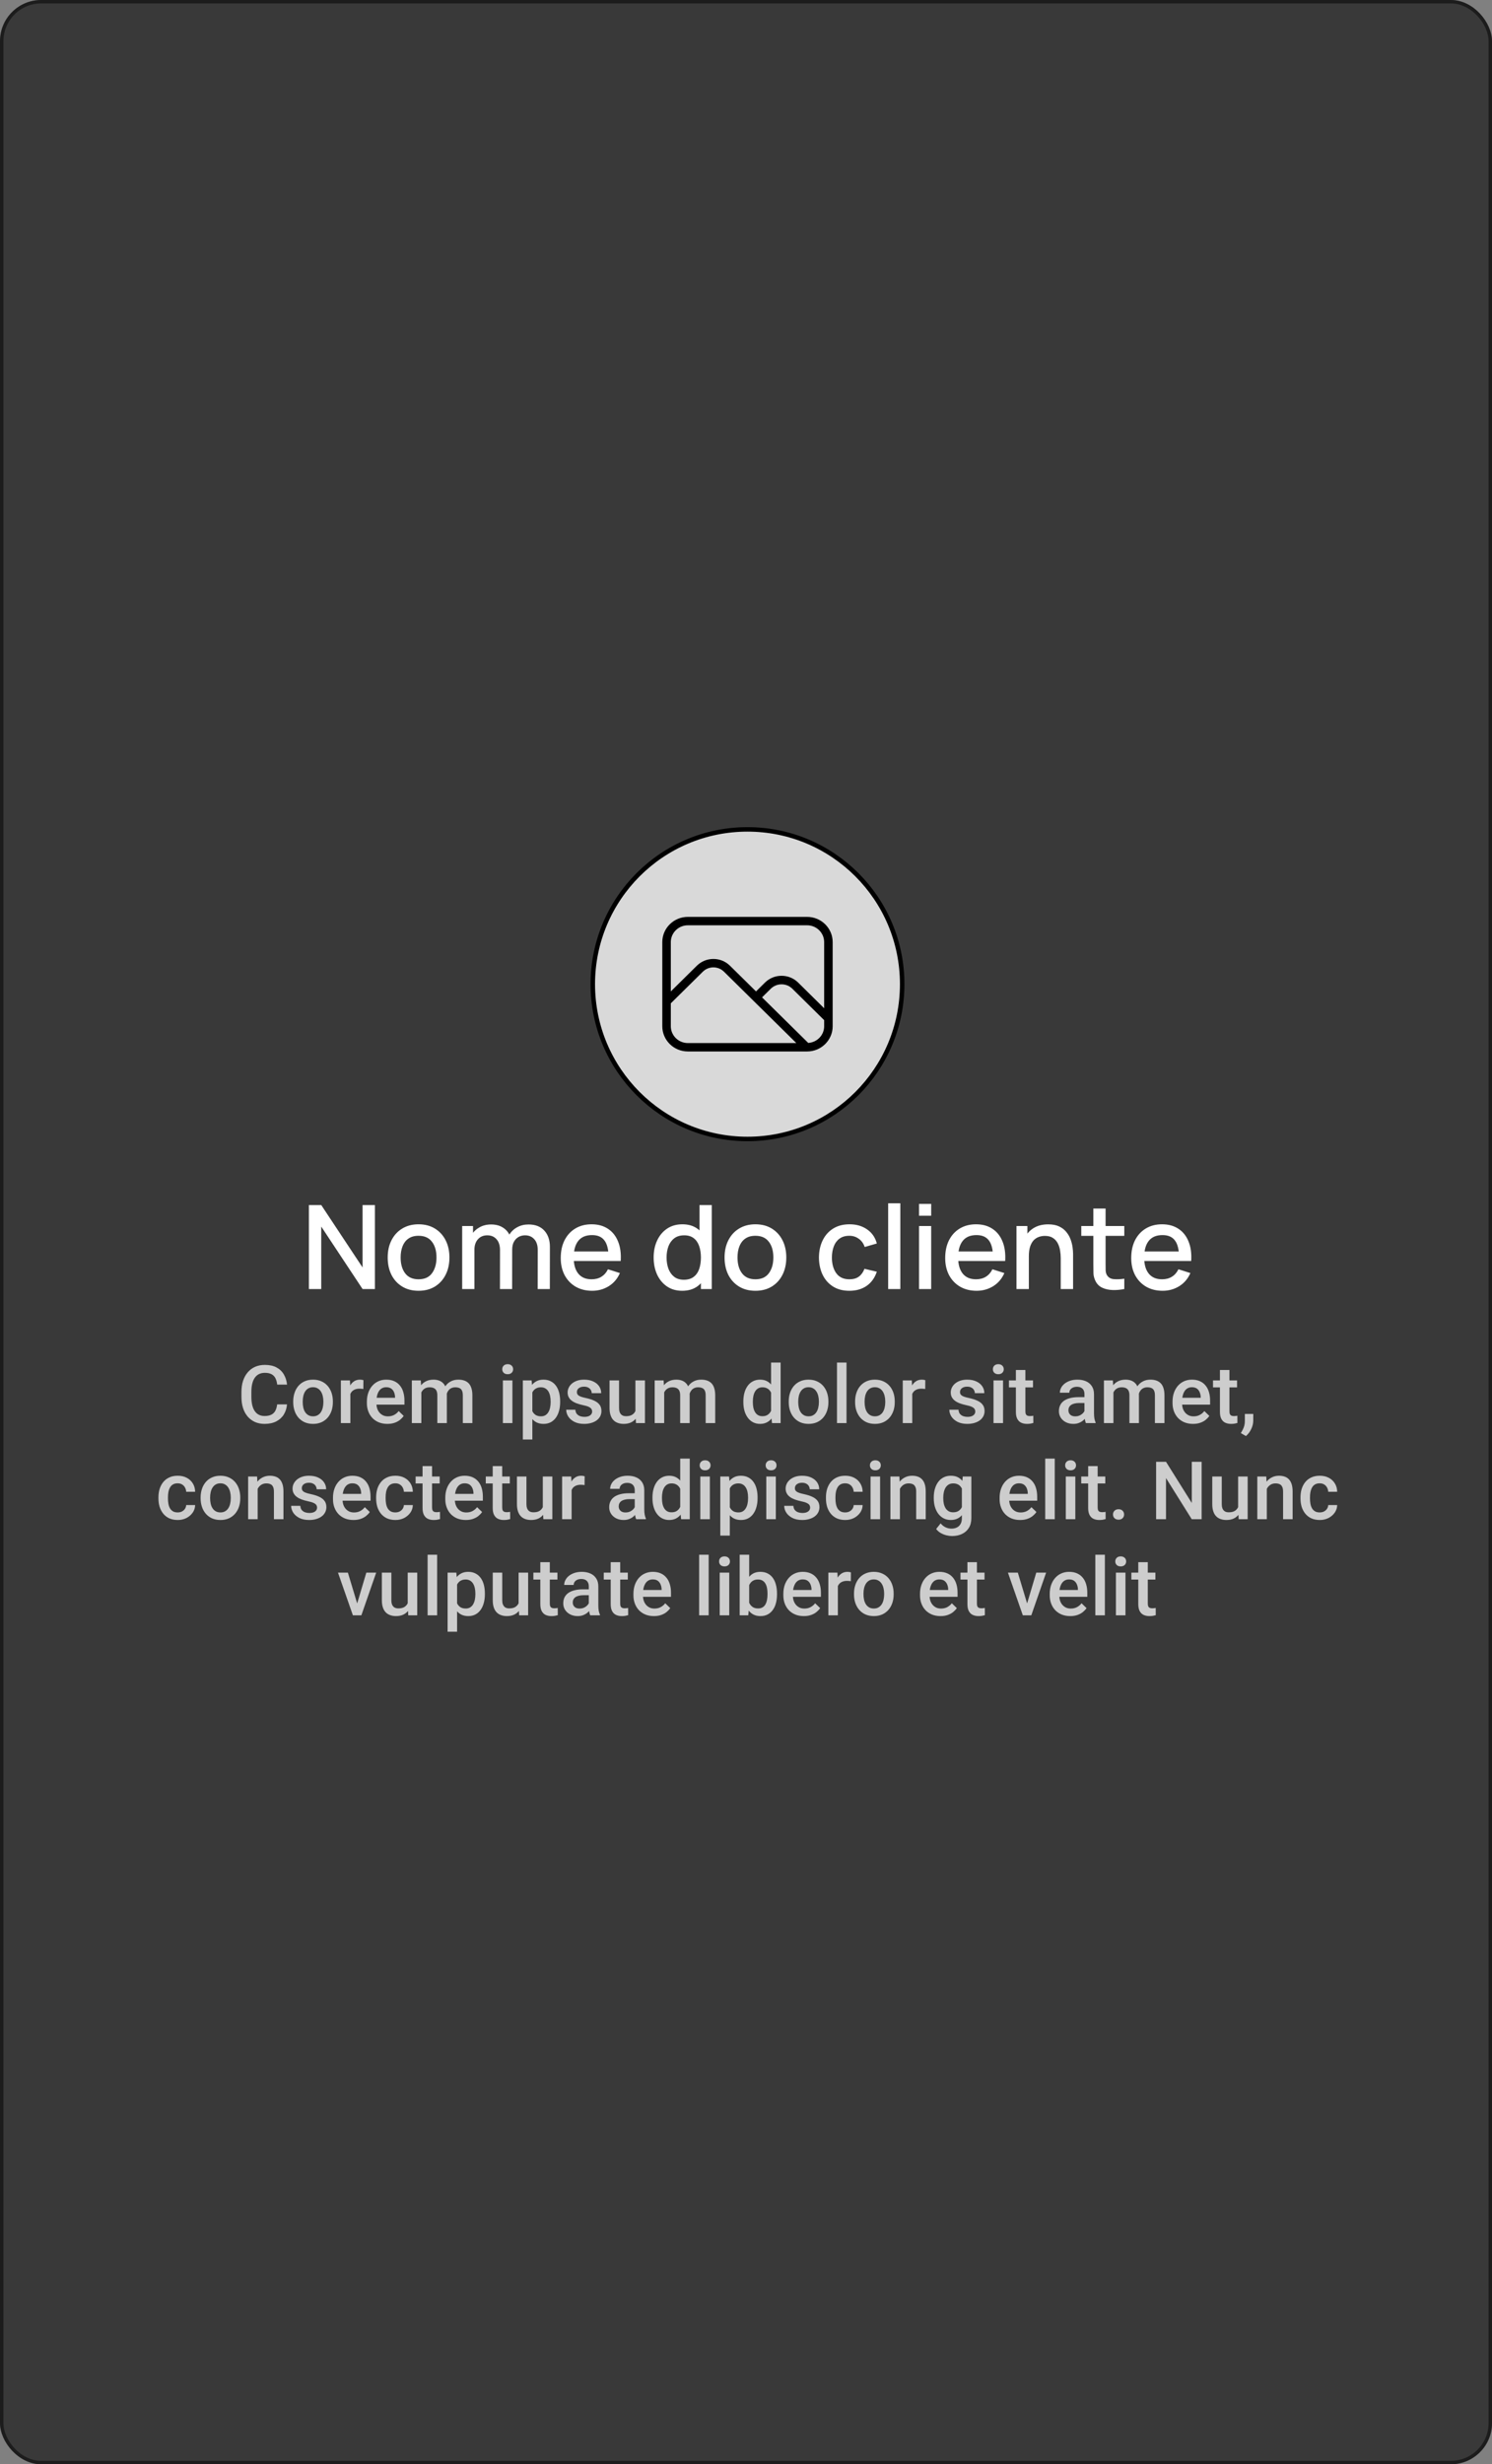 <svg xmlns="http://www.w3.org/2000/svg" width="435" height="718" viewBox="0 0 435 718" fill="none"><rect x="0" y="0" width="435" height="718" fill="#808080" stroke="none"/><rect width="435" height="718" rx="12" fill="#393939"></rect><rect x="0.5" y="0.5" width="434" height="717" rx="11.5" stroke="black" stroke-opacity="0.5"></rect><circle cx="217.933" cy="286.754" r="45.101" fill="#D9D9D9" stroke="black" stroke-width="1.307"></circle><path d="M90.057 375.581V351.109H93.66L105.709 369.293V351.109H109.312V375.581H105.709L93.66 357.38V375.581H90.057ZM122.025 376.091C120.19 376.091 118.598 375.677 117.25 374.85C115.902 374.023 114.86 372.885 114.123 371.434C113.398 369.973 113.035 368.29 113.035 366.387C113.035 364.472 113.409 362.79 114.157 361.34C114.905 359.878 115.953 358.745 117.301 357.941C118.649 357.125 120.224 356.717 122.025 356.717C123.861 356.717 125.453 357.131 126.801 357.958C128.149 358.785 129.191 359.923 129.928 361.374C130.664 362.824 131.033 364.495 131.033 366.387C131.033 368.302 130.659 369.99 129.911 371.451C129.174 372.902 128.132 374.04 126.784 374.867C125.436 375.683 123.85 376.091 122.025 376.091ZM122.025 372.743C123.782 372.743 125.09 372.154 125.951 370.976C126.824 369.786 127.26 368.256 127.26 366.387C127.26 364.472 126.818 362.943 125.934 361.799C125.062 360.643 123.759 360.065 122.025 360.065C120.836 360.065 119.856 360.337 119.085 360.881C118.315 361.413 117.743 362.155 117.369 363.107C116.995 364.047 116.808 365.141 116.808 366.387C116.808 368.313 117.25 369.854 118.134 371.009C119.017 372.165 120.315 372.743 122.025 372.743ZM156.758 375.581L156.775 364.144C156.775 362.818 156.435 361.787 155.755 361.051C155.075 360.303 154.18 359.929 153.07 359.929C152.39 359.929 151.767 360.088 151.201 360.405C150.645 360.711 150.192 361.175 149.841 361.799C149.501 362.41 149.331 363.181 149.331 364.11L147.615 363.243C147.592 361.951 147.864 360.819 148.431 359.844C149.008 358.87 149.79 358.116 150.776 357.584C151.761 357.04 152.866 356.768 154.09 356.768C156.072 356.768 157.608 357.363 158.695 358.553C159.783 359.742 160.327 361.323 160.327 363.294L160.31 375.581H156.758ZM134.75 375.581V357.227H137.911V362.529H138.319V375.581H134.75ZM145.762 375.581L145.779 364.212C145.779 362.875 145.44 361.827 144.76 361.068C144.091 360.309 143.191 359.929 142.058 359.929C140.936 359.929 140.03 360.314 139.339 361.085C138.659 361.855 138.319 362.864 138.319 364.11L136.619 363.022C136.619 361.821 136.908 360.751 137.486 359.81C138.064 358.87 138.846 358.128 139.831 357.584C140.817 357.04 141.933 356.768 143.179 356.768C144.482 356.768 145.592 357.046 146.51 357.601C147.428 358.145 148.125 358.909 148.601 359.895C149.088 360.881 149.331 362.025 149.331 363.328L149.314 375.581H145.762ZM172.648 376.091C170.824 376.091 169.22 375.694 167.838 374.901C166.467 374.097 165.397 372.981 164.626 371.553C163.867 370.114 163.488 368.449 163.488 366.557C163.488 364.552 163.861 362.813 164.609 361.34C165.368 359.867 166.422 358.728 167.77 357.924C169.118 357.119 170.688 356.717 172.478 356.717C174.347 356.717 175.939 357.153 177.253 358.026C178.567 358.887 179.547 360.116 180.193 361.714C180.85 363.311 181.111 365.209 180.975 367.407H177.423V366.115C177.4 363.985 176.992 362.41 176.199 361.391C175.418 360.371 174.222 359.861 172.614 359.861C170.835 359.861 169.498 360.422 168.603 361.544C167.708 362.665 167.26 364.285 167.26 366.404C167.26 368.421 167.708 369.984 168.603 371.094C169.498 372.193 170.79 372.743 172.478 372.743C173.588 372.743 174.545 372.494 175.35 371.995C176.165 371.485 176.8 370.76 177.253 369.82L180.737 370.925C180.023 372.567 178.941 373.842 177.491 374.748C176.041 375.643 174.426 376.091 172.648 376.091ZM166.105 367.407V364.637H179.207V367.407H166.105ZM198.883 376.091C197.172 376.091 195.693 375.666 194.447 374.816C193.212 373.967 192.255 372.811 191.575 371.349C190.907 369.877 190.572 368.222 190.572 366.387C190.572 364.54 190.912 362.892 191.592 361.442C192.272 359.98 193.235 358.83 194.481 357.992C195.739 357.142 197.229 356.717 198.951 356.717C200.684 356.717 202.14 357.142 203.318 357.992C204.508 358.83 205.403 359.98 206.003 361.442C206.615 362.903 206.921 364.552 206.921 366.387C206.921 368.222 206.615 369.871 206.003 371.332C205.392 372.794 204.491 373.955 203.301 374.816C202.112 375.666 200.639 376.091 198.883 376.091ZM199.376 372.879C200.543 372.879 201.494 372.601 202.231 372.046C202.967 371.491 203.505 370.726 203.845 369.752C204.185 368.778 204.355 367.656 204.355 366.387C204.355 365.118 204.179 363.996 203.828 363.022C203.488 362.048 202.956 361.289 202.231 360.745C201.517 360.201 200.605 359.929 199.495 359.929C198.316 359.929 197.348 360.218 196.588 360.796C195.829 361.374 195.263 362.15 194.889 363.124C194.526 364.098 194.345 365.186 194.345 366.387C194.345 367.599 194.526 368.698 194.889 369.684C195.263 370.658 195.818 371.434 196.554 372.012C197.302 372.59 198.243 372.879 199.376 372.879ZM204.355 375.581V362.376H203.947V351.109H207.516V375.581H204.355ZM220.241 376.091C218.406 376.091 216.814 375.677 215.466 374.85C214.118 374.023 213.075 372.885 212.339 371.434C211.614 369.973 211.251 368.29 211.251 366.387C211.251 364.472 211.625 362.79 212.373 361.34C213.121 359.878 214.169 358.745 215.517 357.941C216.865 357.125 218.44 356.717 220.241 356.717C222.077 356.717 223.668 357.131 225.017 357.958C226.365 358.785 227.407 359.923 228.144 361.374C228.88 362.824 229.248 364.495 229.248 366.387C229.248 368.302 228.874 369.99 228.127 371.451C227.39 372.902 226.348 374.04 225 374.867C223.651 375.683 222.065 376.091 220.241 376.091ZM220.241 372.743C221.997 372.743 223.306 372.154 224.167 370.976C225.039 369.786 225.476 368.256 225.476 366.387C225.476 364.472 225.034 362.943 224.15 361.799C223.278 360.643 221.975 360.065 220.241 360.065C219.052 360.065 218.072 360.337 217.301 360.881C216.531 361.413 215.959 362.155 215.585 363.107C215.211 364.047 215.024 365.141 215.024 366.387C215.024 368.313 215.466 369.854 216.35 371.009C217.233 372.165 218.53 372.743 220.241 372.743ZM247.639 376.091C245.758 376.091 244.16 375.672 242.846 374.833C241.532 373.995 240.524 372.845 239.821 371.383C239.13 369.922 238.779 368.262 238.768 366.404C238.779 364.512 239.141 362.841 239.855 361.391C240.569 359.929 241.589 358.785 242.914 357.958C244.24 357.131 245.832 356.717 247.69 356.717C249.695 356.717 251.406 357.216 252.822 358.213C254.249 359.21 255.19 360.575 255.643 362.308L252.108 363.328C251.757 362.297 251.179 361.498 250.375 360.932C249.582 360.354 248.67 360.065 247.639 360.065C246.472 360.065 245.514 360.343 244.767 360.898C244.019 361.442 243.464 362.189 243.101 363.141C242.739 364.093 242.552 365.18 242.54 366.404C242.552 368.296 242.982 369.826 243.832 370.993C244.693 372.159 245.962 372.743 247.639 372.743C248.783 372.743 249.706 372.482 250.409 371.961C251.122 371.429 251.666 370.67 252.04 369.684L255.643 370.534C255.043 372.324 254.051 373.7 252.669 374.663C251.287 375.615 249.61 376.091 247.639 376.091ZM258.947 375.581V350.599H262.499V375.581H258.947ZM267.942 354.219V350.769H271.494V354.219H267.942ZM267.942 375.581V357.227H271.494V375.581H267.942ZM284.738 376.091C282.914 376.091 281.31 375.694 279.928 374.901C278.557 374.097 277.487 372.981 276.716 371.553C275.957 370.114 275.578 368.449 275.578 366.557C275.578 364.552 275.952 362.813 276.699 361.34C277.458 359.867 278.512 358.728 279.86 357.924C281.209 357.119 282.778 356.717 284.568 356.717C286.437 356.717 288.029 357.153 289.343 358.026C290.657 358.887 291.637 360.116 292.283 361.714C292.94 363.311 293.201 365.209 293.065 367.407H289.513V366.115C289.49 363.985 289.083 362.41 288.29 361.391C287.508 360.371 286.313 359.861 284.704 359.861C282.925 359.861 281.588 360.422 280.693 361.544C279.798 362.665 279.35 364.285 279.35 366.404C279.35 368.421 279.798 369.984 280.693 371.094C281.588 372.193 282.88 372.743 284.568 372.743C285.678 372.743 286.635 372.494 287.44 371.995C288.256 371.485 288.89 370.76 289.343 369.82L292.827 370.925C292.113 372.567 291.031 373.842 289.581 374.748C288.131 375.643 286.516 376.091 284.738 376.091ZM278.195 367.407V364.637H291.298V367.407H278.195ZM309.262 375.581V366.557C309.262 365.843 309.199 365.112 309.075 364.365C308.961 363.606 308.735 362.903 308.395 362.257C308.066 361.612 307.596 361.09 306.984 360.694C306.384 360.297 305.597 360.099 304.622 360.099C303.988 360.099 303.387 360.207 302.821 360.422C302.254 360.626 301.756 360.96 301.325 361.425C300.906 361.889 300.572 362.501 300.323 363.26C300.085 364.019 299.966 364.942 299.966 366.03L297.756 365.197C297.756 363.532 298.068 362.065 298.691 360.796C299.314 359.516 300.209 358.519 301.376 357.805C302.543 357.091 303.954 356.734 305.608 356.734C306.877 356.734 307.942 356.938 308.803 357.346C309.664 357.754 310.361 358.292 310.893 358.96C311.437 359.618 311.851 360.337 312.134 361.119C312.417 361.9 312.61 362.665 312.712 363.413C312.814 364.161 312.865 364.818 312.865 365.384V375.581H309.262ZM296.363 375.581V357.227H299.541V362.529H299.966V375.581H296.363ZM327.794 375.581C326.638 375.808 325.505 375.904 324.395 375.87C323.284 375.836 322.293 375.621 321.421 375.224C320.548 374.828 319.891 374.204 319.449 373.355C319.053 372.596 318.838 371.825 318.804 371.043C318.781 370.25 318.77 369.355 318.77 368.358V352.129H322.338V368.188C322.338 368.925 322.344 369.565 322.355 370.109C322.378 370.653 322.497 371.111 322.712 371.485C323.12 372.188 323.766 372.59 324.65 372.692C325.545 372.783 326.593 372.743 327.794 372.573V375.581ZM315.252 360.082V357.227H327.794V360.082H315.252ZM338.974 376.091C337.15 376.091 335.547 375.694 334.164 374.901C332.793 374.097 331.723 372.981 330.952 371.553C330.193 370.114 329.814 368.449 329.814 366.557C329.814 364.552 330.188 362.813 330.935 361.34C331.695 359.867 332.748 358.728 334.096 357.924C335.445 357.119 337.014 356.717 338.804 356.717C340.673 356.717 342.265 357.153 343.579 358.026C344.894 358.887 345.874 360.116 346.519 361.714C347.176 363.311 347.437 365.209 347.301 367.407H343.749V366.115C343.727 363.985 343.319 362.41 342.526 361.391C341.744 360.371 340.549 359.861 338.94 359.861C337.161 359.861 335.824 360.422 334.929 361.544C334.034 362.665 333.587 364.285 333.587 366.404C333.587 368.421 334.034 369.984 334.929 371.094C335.824 372.193 337.116 372.743 338.804 372.743C339.914 372.743 340.871 372.494 341.676 371.995C342.492 371.485 343.126 370.76 343.579 369.82L347.063 370.925C346.349 372.567 345.267 373.842 343.817 374.748C342.367 375.643 340.753 376.091 338.974 376.091ZM332.431 367.407V364.637H345.534V367.407H332.431Z" fill="white"></path><path d="M80.804 409.196H83.677C83.585 410.292 83.278 411.268 82.757 412.126C82.237 412.976 81.505 413.647 80.563 414.137C79.621 414.627 78.476 414.872 77.127 414.872C76.094 414.872 75.163 414.688 74.335 414.321C73.508 413.945 72.8 413.417 72.21 412.735C71.62 412.046 71.168 411.215 70.854 410.242C70.548 409.269 70.395 408.181 70.395 406.979V405.589C70.395 404.386 70.552 403.298 70.866 402.326C71.187 401.353 71.647 400.522 72.244 399.832C72.842 399.135 73.558 398.603 74.393 398.235C75.236 397.868 76.181 397.684 77.231 397.684C78.564 397.684 79.69 397.929 80.609 398.419C81.528 398.909 82.24 399.587 82.746 400.453C83.259 401.318 83.573 402.31 83.688 403.429H80.816C80.739 402.709 80.571 402.092 80.31 401.579C80.057 401.066 79.682 400.675 79.184 400.407C78.686 400.131 78.035 399.993 77.231 399.993C76.572 399.993 75.998 400.116 75.507 400.361C75.017 400.606 74.608 400.966 74.278 401.441C73.949 401.916 73.7 402.502 73.531 403.199C73.37 403.888 73.29 404.677 73.29 405.566V406.979C73.29 407.821 73.363 408.587 73.508 409.277C73.662 409.959 73.891 410.544 74.198 411.035C74.512 411.525 74.91 411.904 75.393 412.172C75.875 412.44 76.454 412.574 77.127 412.574C77.947 412.574 78.61 412.444 79.115 412.184C79.628 411.923 80.015 411.544 80.276 411.046C80.544 410.541 80.72 409.924 80.804 409.196ZM85.492 408.564V408.3C85.492 407.404 85.622 406.573 85.883 405.807C86.143 405.033 86.518 404.363 87.009 403.796C87.507 403.222 88.112 402.778 88.824 402.463C89.544 402.142 90.356 401.981 91.26 401.981C92.171 401.981 92.983 402.142 93.695 402.463C94.416 402.778 95.025 403.222 95.522 403.796C96.02 404.363 96.399 405.033 96.66 405.807C96.92 406.573 97.05 407.404 97.05 408.3V408.564C97.05 409.461 96.92 410.292 96.66 411.058C96.399 411.824 96.02 412.494 95.522 413.068C95.025 413.635 94.419 414.079 93.707 414.401C92.995 414.715 92.187 414.872 91.283 414.872C90.371 414.872 89.555 414.715 88.835 414.401C88.123 414.079 87.518 413.635 87.02 413.068C86.522 412.494 86.143 411.824 85.883 411.058C85.622 410.292 85.492 409.461 85.492 408.564ZM88.261 408.3V408.564C88.261 409.124 88.318 409.652 88.433 410.15C88.548 410.648 88.728 411.085 88.973 411.46C89.218 411.835 89.532 412.13 89.915 412.345C90.298 412.559 90.754 412.666 91.283 412.666C91.796 412.666 92.24 412.559 92.615 412.345C92.999 412.13 93.313 411.835 93.558 411.46C93.803 411.085 93.983 410.648 94.098 410.15C94.22 409.652 94.281 409.124 94.281 408.564V408.3C94.281 407.749 94.22 407.228 94.098 406.738C93.983 406.24 93.799 405.799 93.546 405.416C93.301 405.033 92.987 404.735 92.604 404.52C92.229 404.298 91.781 404.187 91.26 404.187C90.739 404.187 90.287 404.298 89.904 404.52C89.529 404.735 89.218 405.033 88.973 405.416C88.728 405.799 88.548 406.24 88.433 406.738C88.318 407.228 88.261 407.749 88.261 408.3ZM102.152 404.578V414.642H99.383V402.211H102.026L102.152 404.578ZM105.955 402.13L105.932 404.704C105.763 404.673 105.58 404.65 105.38 404.635C105.189 404.62 104.997 404.612 104.806 404.612C104.331 404.612 103.914 404.681 103.554 404.819C103.194 404.949 102.891 405.141 102.646 405.393C102.409 405.638 102.225 405.937 102.094 406.29C101.964 406.642 101.888 407.036 101.865 407.473L101.233 407.519C101.233 406.738 101.309 406.014 101.463 405.347C101.616 404.681 101.846 404.095 102.152 403.589C102.466 403.084 102.857 402.689 103.324 402.406C103.799 402.123 104.346 401.981 104.967 401.981C105.135 401.981 105.315 401.996 105.507 402.027C105.706 402.058 105.855 402.092 105.955 402.13ZM112.941 414.872C112.021 414.872 111.19 414.723 110.447 414.424C109.712 414.118 109.084 413.693 108.563 413.149C108.05 412.605 107.655 411.965 107.38 411.23C107.104 410.495 106.966 409.702 106.966 408.852V408.392C106.966 407.419 107.108 406.538 107.391 405.749C107.675 404.961 108.069 404.286 108.575 403.727C109.08 403.161 109.678 402.728 110.367 402.429C111.056 402.13 111.803 401.981 112.607 401.981C113.496 401.981 114.273 402.13 114.94 402.429C115.606 402.728 116.158 403.149 116.594 403.693C117.039 404.229 117.368 404.869 117.582 405.612C117.805 406.355 117.916 407.174 117.916 408.07V409.254H108.31V407.266H115.181V407.048C115.166 406.55 115.066 406.083 114.882 405.646C114.706 405.209 114.434 404.857 114.067 404.589C113.699 404.321 113.209 404.187 112.596 404.187C112.136 404.187 111.727 404.286 111.367 404.486C111.014 404.677 110.719 404.957 110.482 405.324C110.244 405.692 110.061 406.136 109.93 406.657C109.808 407.17 109.747 407.749 109.747 408.392V408.852C109.747 409.396 109.819 409.901 109.965 410.368C110.118 410.828 110.34 411.23 110.631 411.575C110.922 411.919 111.275 412.191 111.688 412.39C112.102 412.582 112.573 412.678 113.101 412.678C113.768 412.678 114.362 412.544 114.882 412.276C115.403 412.008 115.855 411.628 116.238 411.138L117.697 412.551C117.429 412.942 117.081 413.317 116.652 413.677C116.223 414.03 115.698 414.317 115.078 414.539C114.465 414.761 113.753 414.872 112.941 414.872ZM122.845 404.738V414.642H120.076V402.211H122.684L122.845 404.738ZM122.397 407.967L121.454 407.956C121.454 407.098 121.562 406.305 121.776 405.577C121.991 404.849 122.305 404.218 122.718 403.681C123.132 403.138 123.645 402.72 124.258 402.429C124.878 402.13 125.595 401.981 126.406 401.981C126.973 401.981 127.49 402.065 127.958 402.234C128.432 402.395 128.842 402.651 129.187 403.003C129.539 403.356 129.807 403.808 129.991 404.359C130.183 404.911 130.278 405.577 130.278 406.358V414.642H127.509V406.6C127.509 405.995 127.418 405.52 127.234 405.175C127.058 404.83 126.801 404.585 126.464 404.44C126.135 404.286 125.74 404.21 125.28 404.21C124.76 404.21 124.315 404.309 123.948 404.509C123.588 404.708 123.293 404.98 123.063 405.324C122.833 405.669 122.665 406.067 122.557 406.519C122.45 406.971 122.397 407.454 122.397 407.967ZM130.106 407.232L128.808 407.519C128.808 406.768 128.911 406.06 129.118 405.393C129.332 404.719 129.643 404.129 130.049 403.624C130.462 403.111 130.972 402.709 131.577 402.418C132.182 402.126 132.875 401.981 133.656 401.981C134.292 401.981 134.859 402.069 135.357 402.245C135.862 402.414 136.291 402.682 136.644 403.049C136.996 403.417 137.264 403.896 137.448 404.486C137.632 405.068 137.724 405.772 137.724 406.6V414.642H134.943V406.588C134.943 405.96 134.851 405.474 134.668 405.129C134.491 404.784 134.239 404.547 133.909 404.417C133.58 404.279 133.185 404.21 132.726 404.21C132.297 404.21 131.918 404.29 131.588 404.451C131.267 404.604 130.995 404.823 130.773 405.106C130.55 405.382 130.382 405.7 130.267 406.06C130.16 406.42 130.106 406.81 130.106 407.232ZM149.397 402.211V414.642H146.617V402.211H149.397ZM146.433 398.948C146.433 398.526 146.571 398.178 146.846 397.902C147.13 397.619 147.521 397.477 148.018 397.477C148.509 397.477 148.895 397.619 149.179 397.902C149.462 398.178 149.604 398.526 149.604 398.948C149.604 399.361 149.462 399.706 149.179 399.982C148.895 400.257 148.509 400.395 148.018 400.395C147.521 400.395 147.13 400.257 146.846 399.982C146.571 399.706 146.433 399.361 146.433 398.948ZM155.211 404.601V419.422H152.442V402.211H154.993L155.211 404.601ZM163.311 408.312V408.553C163.311 409.457 163.204 410.296 162.989 411.069C162.783 411.835 162.472 412.505 162.059 413.08C161.653 413.647 161.151 414.087 160.554 414.401C159.956 414.715 159.267 414.872 158.485 414.872C157.712 414.872 157.034 414.731 156.452 414.447C155.877 414.156 155.391 413.746 154.993 413.218C154.594 412.689 154.273 412.069 154.028 411.356C153.79 410.636 153.622 409.847 153.522 408.99V408.059C153.622 407.147 153.79 406.32 154.028 405.577C154.273 404.834 154.594 404.195 154.993 403.658C155.391 403.122 155.877 402.709 156.452 402.418C157.026 402.126 157.697 401.981 158.462 401.981C159.244 401.981 159.937 402.134 160.542 402.44C161.147 402.739 161.657 403.168 162.07 403.727C162.484 404.279 162.794 404.945 163.001 405.727C163.208 406.5 163.311 407.362 163.311 408.312ZM160.542 408.553V408.312C160.542 407.737 160.488 407.205 160.381 406.715C160.274 406.217 160.106 405.78 159.876 405.405C159.646 405.029 159.351 404.738 158.991 404.532C158.639 404.317 158.214 404.21 157.716 404.21C157.225 404.21 156.804 404.294 156.452 404.463C156.099 404.624 155.805 404.849 155.567 405.141C155.33 405.432 155.146 405.772 155.016 406.163C154.885 406.546 154.793 406.964 154.74 407.415V409.644C154.832 410.196 154.989 410.702 155.211 411.161C155.433 411.621 155.747 411.988 156.153 412.264C156.567 412.532 157.095 412.666 157.739 412.666C158.237 412.666 158.662 412.559 159.014 412.345C159.366 412.13 159.654 411.835 159.876 411.46C160.106 411.077 160.274 410.636 160.381 410.139C160.488 409.641 160.542 409.112 160.542 408.553ZM172.641 411.276C172.641 411 172.572 410.751 172.434 410.529C172.296 410.299 172.032 410.093 171.641 409.909C171.258 409.725 170.691 409.556 169.941 409.403C169.282 409.258 168.677 409.085 168.125 408.886C167.581 408.679 167.114 408.43 166.724 408.139C166.333 407.848 166.03 407.504 165.816 407.105C165.601 406.707 165.494 406.247 165.494 405.727C165.494 405.221 165.605 404.742 165.827 404.29C166.049 403.838 166.367 403.44 166.781 403.095C167.195 402.751 167.696 402.479 168.286 402.28C168.884 402.08 169.55 401.981 170.285 401.981C171.327 401.981 172.219 402.157 172.962 402.509C173.713 402.854 174.288 403.325 174.686 403.923C175.084 404.512 175.283 405.179 175.283 405.922H172.514C172.514 405.592 172.43 405.286 172.262 405.003C172.101 404.712 171.856 404.478 171.526 404.302C171.197 404.118 170.783 404.026 170.285 404.026C169.81 404.026 169.416 404.103 169.102 404.256C168.795 404.401 168.566 404.593 168.412 404.83C168.267 405.068 168.194 405.328 168.194 405.612C168.194 405.818 168.232 406.006 168.309 406.175C168.393 406.335 168.531 406.485 168.723 406.623C168.914 406.753 169.175 406.875 169.504 406.99C169.841 407.105 170.262 407.216 170.768 407.324C171.718 407.523 172.533 407.779 173.215 408.093C173.905 408.4 174.433 408.798 174.801 409.288C175.168 409.771 175.352 410.384 175.352 411.127C175.352 411.678 175.233 412.184 174.996 412.643C174.766 413.095 174.429 413.49 173.985 413.827C173.541 414.156 173.008 414.413 172.388 414.596C171.775 414.78 171.086 414.872 170.32 414.872C169.194 414.872 168.24 414.673 167.459 414.275C166.678 413.869 166.084 413.352 165.678 412.724C165.28 412.088 165.081 411.429 165.081 410.747H167.758C167.788 411.261 167.93 411.67 168.183 411.977C168.443 412.276 168.765 412.494 169.148 412.632C169.538 412.762 169.941 412.827 170.354 412.827C170.852 412.827 171.27 412.762 171.607 412.632C171.944 412.494 172.2 412.31 172.376 412.08C172.553 411.843 172.641 411.575 172.641 411.276ZM185.256 411.713V402.211H188.037V414.642H185.417L185.256 411.713ZM185.647 409.127L186.578 409.104C186.578 409.939 186.486 410.709 186.302 411.414C186.118 412.111 185.835 412.72 185.452 413.241C185.069 413.754 184.578 414.156 183.981 414.447C183.383 414.731 182.667 414.872 181.832 414.872C181.227 414.872 180.672 414.784 180.166 414.608C179.661 414.432 179.224 414.16 178.857 413.792C178.497 413.425 178.217 412.946 178.018 412.356C177.819 411.766 177.719 411.062 177.719 410.242V402.211H180.488V410.265C180.488 410.717 180.542 411.096 180.649 411.402C180.756 411.701 180.902 411.942 181.086 412.126C181.269 412.31 181.484 412.44 181.729 412.517C181.974 412.593 182.234 412.632 182.51 412.632C183.299 412.632 183.92 412.479 184.372 412.172C184.831 411.858 185.157 411.437 185.348 410.908C185.547 410.38 185.647 409.786 185.647 409.127ZM193.644 404.738V414.642H190.875V402.211H193.483L193.644 404.738ZM193.196 407.967L192.253 407.956C192.253 407.098 192.361 406.305 192.575 405.577C192.79 404.849 193.104 404.218 193.517 403.681C193.931 403.138 194.444 402.72 195.057 402.429C195.677 402.13 196.394 401.981 197.205 401.981C197.772 401.981 198.289 402.065 198.757 402.234C199.231 402.395 199.641 402.651 199.986 403.003C200.338 403.356 200.606 403.808 200.79 404.359C200.982 404.911 201.077 405.577 201.077 406.358V414.642H198.308V406.6C198.308 405.995 198.217 405.52 198.033 405.175C197.857 404.83 197.6 404.585 197.263 404.44C196.934 404.286 196.539 404.21 196.079 404.21C195.559 404.21 195.114 404.309 194.747 404.509C194.387 404.708 194.092 404.98 193.862 405.324C193.632 405.669 193.464 406.067 193.356 406.519C193.249 406.971 193.196 407.454 193.196 407.967ZM200.905 407.232L199.607 407.519C199.607 406.768 199.71 406.06 199.917 405.393C200.131 404.719 200.442 404.129 200.848 403.624C201.261 403.111 201.771 402.709 202.376 402.418C202.981 402.126 203.674 401.981 204.455 401.981C205.091 401.981 205.658 402.069 206.156 402.245C206.661 402.414 207.09 402.682 207.443 403.049C207.795 403.417 208.063 403.896 208.247 404.486C208.431 405.068 208.523 405.772 208.523 406.6V414.642H205.742V406.588C205.742 405.96 205.65 405.474 205.467 405.129C205.29 404.784 205.038 404.547 204.708 404.417C204.379 404.279 203.984 404.21 203.525 404.21C203.096 404.21 202.717 404.29 202.387 404.451C202.066 404.604 201.794 404.823 201.572 405.106C201.349 405.382 201.181 405.7 201.066 406.06C200.959 406.42 200.905 406.81 200.905 407.232ZM224.815 412.069V396.994H227.595V414.642H225.079L224.815 412.069ZM216.726 408.564V408.323C216.726 407.381 216.837 406.523 217.06 405.749C217.282 404.968 217.603 404.298 218.025 403.739C218.446 403.172 218.959 402.739 219.564 402.44C220.169 402.134 220.851 401.981 221.609 401.981C222.36 401.981 223.019 402.126 223.586 402.418C224.152 402.709 224.635 403.126 225.033 403.67C225.432 404.206 225.749 404.849 225.987 405.6C226.224 406.343 226.393 407.17 226.492 408.082V408.852C226.393 409.74 226.224 410.552 225.987 411.287C225.749 412.023 225.432 412.659 225.033 413.195C224.635 413.731 224.149 414.145 223.574 414.436C223.007 414.727 222.345 414.872 221.586 414.872C220.836 414.872 220.158 414.715 219.553 414.401C218.955 414.087 218.446 413.647 218.025 413.08C217.603 412.513 217.282 411.847 217.06 411.081C216.837 410.307 216.726 409.468 216.726 408.564ZM219.495 408.323V408.564C219.495 409.131 219.545 409.66 219.645 410.15C219.752 410.64 219.917 411.073 220.139 411.448C220.361 411.816 220.648 412.107 221 412.322C221.36 412.528 221.789 412.632 222.287 412.632C222.915 412.632 223.432 412.494 223.838 412.218C224.244 411.942 224.562 411.571 224.792 411.104C225.029 410.629 225.19 410.1 225.275 409.518V407.438C225.229 406.987 225.133 406.565 224.987 406.175C224.849 405.784 224.662 405.443 224.424 405.152C224.187 404.853 223.892 404.624 223.54 404.463C223.195 404.294 222.785 404.21 222.31 404.21C221.805 404.21 221.376 404.317 221.023 404.532C220.671 404.746 220.38 405.041 220.15 405.416C219.928 405.792 219.763 406.228 219.656 406.726C219.549 407.224 219.495 407.756 219.495 408.323ZM229.962 408.564V408.3C229.962 407.404 230.093 406.573 230.353 405.807C230.613 405.033 230.989 404.363 231.479 403.796C231.977 403.222 232.582 402.778 233.294 402.463C234.014 402.142 234.826 401.981 235.73 401.981C236.642 401.981 237.454 402.142 238.166 402.463C238.886 402.778 239.495 403.222 239.993 403.796C240.491 404.363 240.87 405.033 241.13 405.807C241.391 406.573 241.521 407.404 241.521 408.3V408.564C241.521 409.461 241.391 410.292 241.13 411.058C240.87 411.824 240.491 412.494 239.993 413.068C239.495 413.635 238.89 414.079 238.177 414.401C237.465 414.715 236.657 414.872 235.753 414.872C234.842 414.872 234.026 414.715 233.306 414.401C232.593 414.079 231.988 413.635 231.49 413.068C230.993 412.494 230.613 411.824 230.353 411.058C230.093 410.292 229.962 409.461 229.962 408.564ZM232.731 408.3V408.564C232.731 409.124 232.789 409.652 232.904 410.15C233.019 410.648 233.199 411.085 233.444 411.46C233.689 411.835 234.003 412.13 234.386 412.345C234.769 412.559 235.225 412.666 235.753 412.666C236.266 412.666 236.711 412.559 237.086 412.345C237.469 412.13 237.783 411.835 238.028 411.46C238.273 411.085 238.453 410.648 238.568 410.15C238.691 409.652 238.752 409.124 238.752 408.564V408.3C238.752 407.749 238.691 407.228 238.568 406.738C238.453 406.24 238.269 405.799 238.017 405.416C237.771 405.033 237.457 404.735 237.074 404.52C236.699 404.298 236.251 404.187 235.73 404.187C235.209 404.187 234.757 404.298 234.374 404.52C233.999 404.735 233.689 405.033 233.444 405.416C233.199 405.799 233.019 406.24 232.904 406.738C232.789 407.228 232.731 407.749 232.731 408.3ZM246.806 396.994V414.642H244.026V396.994H246.806ZM249.311 408.564V408.3C249.311 407.404 249.441 406.573 249.701 405.807C249.962 405.033 250.337 404.363 250.827 403.796C251.325 403.222 251.93 402.778 252.643 402.463C253.363 402.142 254.175 401.981 255.079 401.981C255.99 401.981 256.802 402.142 257.514 402.463C258.234 402.778 258.843 403.222 259.341 403.796C259.839 404.363 260.218 405.033 260.479 405.807C260.739 406.573 260.869 407.404 260.869 408.3V408.564C260.869 409.461 260.739 410.292 260.479 411.058C260.218 411.824 259.839 412.494 259.341 413.068C258.843 413.635 258.238 414.079 257.526 414.401C256.814 414.715 256.005 414.872 255.102 414.872C254.19 414.872 253.374 414.715 252.654 414.401C251.942 414.079 251.337 413.635 250.839 413.068C250.341 412.494 249.962 411.824 249.701 411.058C249.441 410.292 249.311 409.461 249.311 408.564ZM252.08 408.3V408.564C252.08 409.124 252.137 409.652 252.252 410.15C252.367 410.648 252.547 411.085 252.792 411.46C253.037 411.835 253.351 412.13 253.734 412.345C254.117 412.559 254.573 412.666 255.102 412.666C255.615 412.666 256.059 412.559 256.434 412.345C256.817 412.13 257.131 411.835 257.377 411.46C257.622 411.085 257.802 410.648 257.917 410.15C258.039 409.652 258.1 409.124 258.1 408.564V408.3C258.1 407.749 258.039 407.228 257.917 406.738C257.802 406.24 257.618 405.799 257.365 405.416C257.12 405.033 256.806 404.735 256.423 404.52C256.048 404.298 255.599 404.187 255.079 404.187C254.558 404.187 254.106 404.298 253.723 404.52C253.348 404.735 253.037 405.033 252.792 405.416C252.547 405.799 252.367 406.24 252.252 406.738C252.137 407.228 252.08 407.749 252.08 408.3ZM265.971 404.578V414.642H263.202V402.211H265.844L265.971 404.578ZM269.774 402.13L269.751 404.704C269.582 404.673 269.399 404.65 269.199 404.635C269.008 404.62 268.816 404.612 268.625 404.612C268.15 404.612 267.733 404.681 267.373 404.819C267.013 404.949 266.71 405.141 266.465 405.393C266.227 405.638 266.044 405.937 265.913 406.29C265.783 406.642 265.707 407.036 265.684 407.473L265.052 407.519C265.052 406.738 265.128 406.014 265.281 405.347C265.435 404.681 265.664 404.095 265.971 403.589C266.285 403.084 266.675 402.689 267.143 402.406C267.618 402.123 268.165 401.981 268.786 401.981C268.954 401.981 269.134 401.996 269.326 402.027C269.525 402.058 269.674 402.092 269.774 402.13ZM284.343 411.276C284.343 411 284.274 410.751 284.136 410.529C283.998 410.299 283.734 410.093 283.343 409.909C282.96 409.725 282.393 409.556 281.643 409.403C280.984 409.258 280.379 409.085 279.827 408.886C279.283 408.679 278.816 408.43 278.426 408.139C278.035 407.848 277.732 407.504 277.518 407.105C277.303 406.707 277.196 406.247 277.196 405.727C277.196 405.221 277.307 404.742 277.529 404.29C277.751 403.838 278.069 403.44 278.483 403.095C278.897 402.751 279.398 402.479 279.988 402.28C280.586 402.08 281.252 401.981 281.987 401.981C283.029 401.981 283.921 402.157 284.664 402.509C285.415 402.854 285.99 403.325 286.388 403.923C286.786 404.512 286.985 405.179 286.985 405.922H284.216C284.216 405.592 284.132 405.286 283.964 405.003C283.803 404.712 283.558 404.478 283.228 404.302C282.899 404.118 282.485 404.026 281.987 404.026C281.512 404.026 281.118 404.103 280.804 404.256C280.498 404.401 280.268 404.593 280.115 404.83C279.969 405.068 279.896 405.328 279.896 405.612C279.896 405.818 279.935 406.006 280.011 406.175C280.095 406.335 280.233 406.485 280.425 406.623C280.616 406.753 280.877 406.875 281.206 406.99C281.543 407.105 281.964 407.216 282.47 407.324C283.42 407.523 284.235 407.779 284.917 408.093C285.607 408.4 286.135 408.798 286.503 409.288C286.87 409.771 287.054 410.384 287.054 411.127C287.054 411.678 286.936 412.184 286.698 412.643C286.468 413.095 286.131 413.49 285.687 413.827C285.243 414.156 284.71 414.413 284.09 414.596C283.477 414.78 282.788 414.872 282.022 414.872C280.896 414.872 279.942 414.673 279.161 414.275C278.38 413.869 277.786 413.352 277.38 412.724C276.982 412.088 276.783 411.429 276.783 410.747H279.46C279.49 411.261 279.632 411.67 279.885 411.977C280.145 412.276 280.467 412.494 280.85 412.632C281.24 412.762 281.643 412.827 282.056 412.827C282.554 412.827 282.972 412.762 283.309 412.632C283.646 412.494 283.902 412.31 284.078 412.08C284.255 411.843 284.343 411.575 284.343 411.276ZM292.443 402.211V414.642H289.662V402.211H292.443ZM289.479 398.948C289.479 398.526 289.616 398.178 289.892 397.902C290.176 397.619 290.566 397.477 291.064 397.477C291.554 397.477 291.941 397.619 292.225 397.902C292.508 398.178 292.65 398.526 292.65 398.948C292.65 399.361 292.508 399.706 292.225 399.982C291.941 400.257 291.554 400.395 291.064 400.395C290.566 400.395 290.176 400.257 289.892 399.982C289.616 399.706 289.479 399.361 289.479 398.948ZM301.175 402.211V404.233H294.166V402.211H301.175ZM296.188 399.166H298.957V411.207C298.957 411.59 299.011 411.885 299.118 412.092C299.233 412.291 299.39 412.425 299.589 412.494C299.789 412.563 300.022 412.597 300.29 412.597C300.482 412.597 300.666 412.586 300.842 412.563C301.018 412.54 301.16 412.517 301.267 412.494L301.278 414.608C301.049 414.677 300.78 414.738 300.474 414.792C300.175 414.845 299.831 414.872 299.44 414.872C298.804 414.872 298.241 414.761 297.751 414.539C297.261 414.309 296.878 413.938 296.602 413.425C296.326 412.911 296.188 412.23 296.188 411.379V399.166ZM316.18 412.149V406.221C316.18 405.776 316.1 405.393 315.939 405.072C315.778 404.75 315.533 404.501 315.204 404.325C314.882 404.149 314.476 404.061 313.986 404.061C313.534 404.061 313.143 404.137 312.814 404.29C312.485 404.444 312.228 404.65 312.044 404.911C311.86 405.171 311.768 405.466 311.768 405.795H309.011C309.011 405.305 309.13 404.83 309.367 404.371C309.604 403.911 309.949 403.501 310.401 403.141C310.853 402.781 311.393 402.498 312.021 402.291C312.649 402.084 313.354 401.981 314.135 401.981C315.07 401.981 315.897 402.138 316.617 402.452C317.345 402.766 317.915 403.241 318.329 403.877C318.75 404.505 318.961 405.294 318.961 406.244V411.77C318.961 412.337 318.999 412.846 319.076 413.298C319.16 413.742 319.279 414.129 319.432 414.459V414.642H316.594C316.464 414.344 316.36 413.965 316.284 413.505C316.215 413.038 316.18 412.586 316.18 412.149ZM316.583 407.082L316.606 408.794H314.618C314.105 408.794 313.653 408.844 313.262 408.944C312.871 409.036 312.546 409.173 312.285 409.357C312.025 409.541 311.83 409.763 311.699 410.024C311.569 410.284 311.504 410.579 311.504 410.908C311.504 411.238 311.581 411.54 311.734 411.816C311.887 412.084 312.109 412.295 312.4 412.448C312.699 412.601 313.059 412.678 313.48 412.678C314.047 412.678 314.541 412.563 314.962 412.333C315.391 412.096 315.728 411.808 315.974 411.471C316.219 411.127 316.349 410.801 316.364 410.495L317.26 411.724C317.168 412.038 317.011 412.375 316.789 412.735C316.567 413.095 316.276 413.44 315.916 413.769C315.564 414.091 315.139 414.355 314.641 414.562C314.151 414.769 313.584 414.872 312.94 414.872C312.128 414.872 311.405 414.711 310.769 414.39C310.133 414.06 309.635 413.62 309.275 413.068C308.915 412.509 308.735 411.877 308.735 411.173C308.735 410.514 308.858 409.932 309.103 409.426C309.356 408.913 309.723 408.484 310.206 408.139C310.696 407.795 311.293 407.534 311.998 407.358C312.703 407.174 313.507 407.082 314.411 407.082H316.583ZM324.625 404.738V414.642H321.856V402.211H324.464L324.625 404.738ZM324.177 407.967L323.235 407.956C323.235 407.098 323.342 406.305 323.557 405.577C323.771 404.849 324.085 404.218 324.499 403.681C324.912 403.138 325.426 402.72 326.038 402.429C326.659 402.13 327.375 401.981 328.187 401.981C328.754 401.981 329.271 402.065 329.738 402.234C330.213 402.395 330.623 402.651 330.968 403.003C331.32 403.356 331.588 403.808 331.772 404.359C331.963 404.911 332.059 405.577 332.059 406.358V414.642H329.29V406.6C329.29 405.995 329.198 405.52 329.014 405.175C328.838 404.83 328.582 404.585 328.244 404.44C327.915 404.286 327.521 404.21 327.061 404.21C326.54 404.21 326.096 404.309 325.728 404.509C325.368 404.708 325.073 404.98 324.844 405.324C324.614 405.669 324.445 406.067 324.338 406.519C324.231 406.971 324.177 407.454 324.177 407.967ZM331.887 407.232L330.588 407.519C330.588 406.768 330.692 406.06 330.899 405.393C331.113 404.719 331.423 404.129 331.829 403.624C332.243 403.111 332.752 402.709 333.357 402.418C333.962 402.126 334.656 401.981 335.437 401.981C336.073 401.981 336.64 402.069 337.137 402.245C337.643 402.414 338.072 402.682 338.424 403.049C338.777 403.417 339.045 403.896 339.229 404.486C339.412 405.068 339.504 405.772 339.504 406.6V414.642H336.724V406.588C336.724 405.96 336.632 405.474 336.448 405.129C336.272 404.784 336.019 404.547 335.69 404.417C335.36 404.279 334.966 404.21 334.506 404.21C334.077 404.21 333.698 404.29 333.369 404.451C333.047 404.604 332.775 404.823 332.553 405.106C332.331 405.382 332.162 405.7 332.048 406.06C331.94 406.42 331.887 406.81 331.887 407.232ZM347.834 414.872C346.915 414.872 346.084 414.723 345.341 414.424C344.606 414.118 343.978 413.693 343.457 413.149C342.944 412.605 342.549 411.965 342.273 411.23C341.998 410.495 341.86 409.702 341.86 408.852V408.392C341.86 407.419 342.001 406.538 342.285 405.749C342.568 404.961 342.963 404.286 343.468 403.727C343.974 403.161 344.571 402.728 345.261 402.429C345.95 402.13 346.697 401.981 347.501 401.981C348.39 401.981 349.167 402.13 349.833 402.429C350.5 402.728 351.051 403.149 351.488 403.693C351.932 404.229 352.262 404.869 352.476 405.612C352.698 406.355 352.809 407.174 352.809 408.07V409.254H343.204V407.266H350.075V407.048C350.059 406.55 349.96 406.083 349.776 405.646C349.6 405.209 349.328 404.857 348.96 404.589C348.593 404.321 348.102 404.187 347.49 404.187C347.03 404.187 346.62 404.286 346.26 404.486C345.908 404.677 345.613 404.957 345.375 405.324C345.138 405.692 344.954 406.136 344.824 406.657C344.701 407.17 344.64 407.749 344.64 408.392V408.852C344.64 409.396 344.713 409.901 344.858 410.368C345.012 410.828 345.234 411.23 345.525 411.575C345.816 411.919 346.168 412.191 346.582 412.39C346.996 412.582 347.467 412.678 347.995 412.678C348.662 412.678 349.255 412.544 349.776 412.276C350.297 412.008 350.749 411.628 351.132 411.138L352.591 412.551C352.323 412.942 351.974 413.317 351.545 413.677C351.116 414.03 350.592 414.317 349.971 414.539C349.359 414.761 348.646 414.872 347.834 414.872ZM360.668 402.211V404.233H353.66V402.211H360.668ZM355.682 399.166H358.451V411.207C358.451 411.59 358.504 411.885 358.612 412.092C358.726 412.291 358.883 412.425 359.083 412.494C359.282 412.563 359.515 412.597 359.783 412.597C359.975 412.597 360.159 412.586 360.335 412.563C360.511 412.54 360.653 412.517 360.76 412.494L360.772 414.608C360.542 414.677 360.274 414.738 359.967 414.792C359.669 414.845 359.324 414.872 358.933 414.872C358.297 414.872 357.734 414.761 357.244 414.539C356.754 414.309 356.371 413.938 356.095 413.425C355.82 412.911 355.682 412.23 355.682 411.379V399.166ZM365.402 411.977L365.39 413.953C365.39 414.734 365.195 415.539 364.804 416.366C364.414 417.193 363.897 417.875 363.253 418.411L361.771 417.549C361.986 417.205 362.181 416.856 362.357 416.504C362.533 416.151 362.675 415.776 362.782 415.378C362.89 414.979 362.943 414.539 362.943 414.056V411.977H365.402ZM51.804 440.666C52.256 440.666 52.662 440.578 53.022 440.402C53.39 440.218 53.685 439.965 53.907 439.644C54.137 439.322 54.263 438.95 54.286 438.529H56.894C56.879 439.333 56.642 440.065 56.182 440.724C55.722 441.382 55.113 441.907 54.355 442.298C53.597 442.681 52.758 442.872 51.839 442.872C50.889 442.872 50.062 442.711 49.357 442.39C48.652 442.06 48.066 441.608 47.599 441.034C47.132 440.459 46.78 439.797 46.542 439.046C46.312 438.296 46.197 437.491 46.197 436.633V436.231C46.197 435.373 46.312 434.569 46.542 433.818C46.78 433.06 47.132 432.394 47.599 431.819C48.066 431.245 48.652 430.797 49.357 430.475C50.062 430.146 50.885 429.981 51.827 429.981C52.823 429.981 53.696 430.18 54.447 430.578C55.198 430.969 55.788 431.517 56.216 432.221C56.653 432.918 56.879 433.73 56.894 434.657H54.286C54.263 434.198 54.148 433.784 53.941 433.416C53.742 433.041 53.459 432.742 53.091 432.52C52.731 432.298 52.298 432.187 51.793 432.187C51.234 432.187 50.77 432.302 50.403 432.532C50.035 432.754 49.748 433.06 49.541 433.451C49.334 433.834 49.185 434.267 49.093 434.749C49.009 435.224 48.967 435.718 48.967 436.231V436.633C48.967 437.147 49.009 437.644 49.093 438.127C49.177 438.61 49.323 439.042 49.529 439.425C49.744 439.801 50.035 440.103 50.403 440.333C50.77 440.555 51.238 440.666 51.804 440.666ZM58.491 436.564V436.3C58.491 435.404 58.622 434.573 58.882 433.807C59.142 433.033 59.518 432.363 60.008 431.796C60.506 431.222 61.111 430.778 61.823 430.463C62.543 430.142 63.355 429.981 64.259 429.981C65.171 429.981 65.983 430.142 66.695 430.463C67.415 430.778 68.024 431.222 68.522 431.796C69.02 432.363 69.399 433.033 69.659 433.807C69.92 434.573 70.05 435.404 70.05 436.3V436.564C70.05 437.461 69.92 438.292 69.659 439.058C69.399 439.824 69.02 440.494 68.522 441.068C68.024 441.635 67.419 442.079 66.706 442.401C65.994 442.715 65.186 442.872 64.282 442.872C63.371 442.872 62.555 442.715 61.835 442.401C61.123 442.079 60.517 441.635 60.02 441.068C59.522 440.494 59.142 439.824 58.882 439.058C58.622 438.292 58.491 437.461 58.491 436.564ZM61.26 436.3V436.564C61.26 437.124 61.318 437.652 61.433 438.15C61.548 438.648 61.728 439.085 61.973 439.46C62.218 439.835 62.532 440.13 62.915 440.345C63.298 440.559 63.754 440.666 64.282 440.666C64.795 440.666 65.24 440.559 65.615 440.345C65.998 440.13 66.312 439.835 66.557 439.46C66.802 439.085 66.982 438.648 67.097 438.15C67.22 437.652 67.281 437.124 67.281 436.564V436.3C67.281 435.749 67.22 435.228 67.097 434.738C66.982 434.24 66.798 433.799 66.546 433.416C66.3 433.033 65.986 432.735 65.603 432.52C65.228 432.298 64.78 432.187 64.259 432.187C63.738 432.187 63.286 432.298 62.903 432.52C62.528 432.735 62.218 433.033 61.973 433.416C61.728 433.799 61.548 434.24 61.433 434.738C61.318 435.228 61.26 435.749 61.26 436.3ZM75.117 432.865V442.642H72.348V430.211H74.956L75.117 432.865ZM74.623 435.967L73.727 435.956C73.734 435.075 73.857 434.267 74.094 433.531C74.339 432.796 74.676 432.164 75.105 431.635C75.542 431.107 76.063 430.701 76.668 430.418C77.273 430.126 77.947 429.981 78.69 429.981C79.288 429.981 79.828 430.065 80.31 430.234C80.8 430.395 81.218 430.659 81.562 431.026C81.915 431.394 82.183 431.873 82.367 432.463C82.551 433.045 82.642 433.761 82.642 434.611V442.642H79.862V434.6C79.862 434.002 79.774 433.531 79.598 433.187C79.429 432.834 79.18 432.585 78.851 432.44C78.529 432.286 78.127 432.21 77.645 432.21C77.17 432.21 76.745 432.309 76.369 432.509C75.994 432.708 75.676 432.98 75.416 433.324C75.163 433.669 74.968 434.067 74.83 434.519C74.692 434.971 74.623 435.454 74.623 435.967ZM92.443 439.276C92.443 439 92.374 438.751 92.236 438.529C92.099 438.299 91.834 438.093 91.444 437.909C91.061 437.725 90.494 437.556 89.743 437.403C89.084 437.258 88.479 437.085 87.928 436.886C87.384 436.679 86.917 436.43 86.526 436.139C86.135 435.848 85.833 435.504 85.618 435.105C85.404 434.707 85.297 434.247 85.297 433.727C85.297 433.221 85.408 432.742 85.63 432.29C85.852 431.838 86.17 431.44 86.584 431.095C86.997 430.751 87.499 430.479 88.089 430.28C88.686 430.08 89.353 429.981 90.088 429.981C91.129 429.981 92.022 430.157 92.765 430.509C93.516 430.854 94.09 431.325 94.488 431.923C94.887 432.512 95.086 433.179 95.086 433.922H92.317C92.317 433.592 92.233 433.286 92.064 433.003C91.903 432.712 91.658 432.478 91.329 432.302C90.999 432.118 90.586 432.026 90.088 432.026C89.613 432.026 89.218 432.103 88.904 432.256C88.598 432.401 88.368 432.593 88.215 432.83C88.07 433.068 87.997 433.328 87.997 433.612C87.997 433.818 88.035 434.006 88.112 434.175C88.196 434.335 88.334 434.485 88.525 434.623C88.717 434.753 88.977 434.875 89.306 434.99C89.644 435.105 90.065 435.216 90.57 435.324C91.52 435.523 92.336 435.779 93.018 436.093C93.707 436.4 94.236 436.798 94.603 437.288C94.971 437.771 95.155 438.384 95.155 439.127C95.155 439.678 95.036 440.184 94.799 440.643C94.569 441.095 94.232 441.49 93.787 441.827C93.343 442.156 92.811 442.413 92.19 442.596C91.578 442.78 90.888 442.872 90.122 442.872C88.996 442.872 88.043 442.673 87.261 442.275C86.48 441.869 85.886 441.352 85.481 440.724C85.082 440.088 84.883 439.429 84.883 438.747H87.56C87.591 439.261 87.732 439.67 87.985 439.977C88.246 440.276 88.567 440.494 88.95 440.632C89.341 440.762 89.743 440.827 90.157 440.827C90.655 440.827 91.072 440.762 91.409 440.632C91.746 440.494 92.003 440.31 92.179 440.08C92.355 439.843 92.443 439.575 92.443 439.276ZM103.06 442.872C102.14 442.872 101.309 442.723 100.566 442.424C99.831 442.118 99.203 441.693 98.682 441.149C98.169 440.605 97.774 439.965 97.499 439.23C97.223 438.495 97.085 437.702 97.085 436.852V436.392C97.085 435.419 97.227 434.538 97.51 433.749C97.793 432.961 98.188 432.286 98.694 431.727C99.199 431.161 99.796 430.728 100.486 430.429C101.175 430.13 101.922 429.981 102.726 429.981C103.615 429.981 104.392 430.13 105.059 430.429C105.725 430.728 106.277 431.149 106.713 431.693C107.158 432.229 107.487 432.869 107.701 433.612C107.924 434.355 108.035 435.174 108.035 436.07V437.254H98.429V435.266H105.3V435.048C105.285 434.55 105.185 434.083 105.001 433.646C104.825 433.209 104.553 432.857 104.186 432.589C103.818 432.321 103.328 432.187 102.715 432.187C102.255 432.187 101.846 432.286 101.486 432.486C101.133 432.677 100.838 432.957 100.601 433.324C100.363 433.692 100.18 434.136 100.049 434.657C99.927 435.17 99.865 435.749 99.865 436.392V436.852C99.865 437.396 99.938 437.901 100.084 438.368C100.237 438.828 100.459 439.23 100.75 439.575C101.041 439.919 101.394 440.191 101.807 440.39C102.221 440.582 102.692 440.678 103.22 440.678C103.887 440.678 104.48 440.544 105.001 440.276C105.522 440.008 105.974 439.628 106.357 439.138L107.816 440.551C107.548 440.942 107.2 441.317 106.771 441.677C106.342 442.03 105.817 442.317 105.197 442.539C104.584 442.761 103.872 442.872 103.06 442.872ZM115.273 440.666C115.725 440.666 116.131 440.578 116.491 440.402C116.859 440.218 117.153 439.965 117.376 439.644C117.605 439.322 117.732 438.95 117.755 438.529H120.363C120.348 439.333 120.11 440.065 119.651 440.724C119.191 441.382 118.582 441.907 117.824 442.298C117.065 442.681 116.227 442.872 115.308 442.872C114.358 442.872 113.53 442.711 112.826 442.39C112.121 442.06 111.535 441.608 111.068 441.034C110.601 440.459 110.248 439.797 110.011 439.046C109.781 438.296 109.666 437.491 109.666 436.633V436.231C109.666 435.373 109.781 434.569 110.011 433.818C110.248 433.06 110.601 432.394 111.068 431.819C111.535 431.245 112.121 430.797 112.826 430.475C113.53 430.146 114.354 429.981 115.296 429.981C116.292 429.981 117.165 430.18 117.916 430.578C118.666 430.969 119.256 431.517 119.685 432.221C120.122 432.918 120.348 433.73 120.363 434.657H117.755C117.732 434.198 117.617 433.784 117.41 433.416C117.211 433.041 116.928 432.742 116.56 432.52C116.2 432.298 115.767 432.187 115.262 432.187C114.702 432.187 114.239 432.302 113.871 432.532C113.504 432.754 113.216 433.06 113.01 433.451C112.803 433.834 112.653 434.267 112.561 434.749C112.477 435.224 112.435 435.718 112.435 436.231V436.633C112.435 437.147 112.477 437.644 112.561 438.127C112.646 438.61 112.791 439.042 112.998 439.425C113.213 439.801 113.504 440.103 113.871 440.333C114.239 440.555 114.706 440.666 115.273 440.666ZM128.187 430.211V432.233H121.179V430.211H128.187ZM123.201 427.166H125.97V439.207C125.97 439.59 126.023 439.885 126.131 440.092C126.246 440.291 126.403 440.425 126.602 440.494C126.801 440.563 127.035 440.597 127.303 440.597C127.494 440.597 127.678 440.586 127.854 440.563C128.03 440.54 128.172 440.517 128.279 440.494L128.291 442.608C128.061 442.677 127.793 442.738 127.486 442.792C127.188 442.845 126.843 442.872 126.452 442.872C125.817 442.872 125.254 442.761 124.763 442.539C124.273 442.309 123.89 441.938 123.614 441.425C123.339 440.911 123.201 440.23 123.201 439.379V427.166ZM135.805 442.872C134.886 442.872 134.055 442.723 133.312 442.424C132.576 442.118 131.948 441.693 131.427 441.149C130.914 440.605 130.52 439.965 130.244 439.23C129.968 438.495 129.83 437.702 129.83 436.852V436.392C129.83 435.419 129.972 434.538 130.255 433.749C130.539 432.961 130.933 432.286 131.439 431.727C131.944 431.161 132.542 430.728 133.231 430.429C133.921 430.13 134.668 429.981 135.472 429.981C136.36 429.981 137.138 430.13 137.804 430.429C138.471 430.728 139.022 431.149 139.459 431.693C139.903 432.229 140.232 432.869 140.447 433.612C140.669 434.355 140.78 435.174 140.78 436.07V437.254H131.175V435.266H138.045V435.048C138.03 434.55 137.931 434.083 137.747 433.646C137.571 433.209 137.299 432.857 136.931 432.589C136.563 432.321 136.073 432.187 135.46 432.187C135.001 432.187 134.591 432.286 134.231 432.486C133.879 432.677 133.584 432.957 133.346 433.324C133.109 433.692 132.925 434.136 132.795 434.657C132.672 435.17 132.611 435.749 132.611 436.392V436.852C132.611 437.396 132.684 437.901 132.829 438.368C132.982 438.828 133.204 439.23 133.496 439.575C133.787 439.919 134.139 440.191 134.553 440.39C134.966 440.582 135.437 440.678 135.966 440.678C136.632 440.678 137.226 440.544 137.747 440.276C138.268 440.008 138.72 439.628 139.102 439.138L140.562 440.551C140.294 440.942 139.945 441.317 139.516 441.677C139.087 442.03 138.562 442.317 137.942 442.539C137.329 442.761 136.617 442.872 135.805 442.872ZM148.639 430.211V432.233H141.63V430.211H148.639ZM143.652 427.166H146.421V439.207C146.421 439.59 146.475 439.885 146.582 440.092C146.697 440.291 146.854 440.425 147.053 440.494C147.252 440.563 147.486 440.597 147.754 440.597C147.946 440.597 148.129 440.586 148.306 440.563C148.482 440.54 148.624 440.517 148.731 440.494L148.742 442.608C148.512 442.677 148.244 442.738 147.938 442.792C147.639 442.845 147.295 442.872 146.904 442.872C146.268 442.872 145.705 442.761 145.215 442.539C144.725 442.309 144.342 441.938 144.066 441.425C143.79 440.911 143.652 440.23 143.652 439.379V427.166ZM158.256 439.713V430.211H161.036V442.642H158.417L158.256 439.713ZM158.646 437.127L159.577 437.104C159.577 437.939 159.485 438.709 159.301 439.414C159.117 440.111 158.834 440.72 158.451 441.241C158.068 441.754 157.578 442.156 156.98 442.447C156.383 442.731 155.667 442.872 154.832 442.872C154.227 442.872 153.671 442.784 153.166 442.608C152.66 442.432 152.224 442.16 151.856 441.792C151.496 441.425 151.216 440.946 151.017 440.356C150.818 439.766 150.718 439.062 150.718 438.242V430.211H153.487V438.265C153.487 438.717 153.541 439.096 153.648 439.402C153.756 439.701 153.901 439.942 154.085 440.126C154.269 440.31 154.483 440.44 154.728 440.517C154.973 440.593 155.234 440.632 155.51 440.632C156.299 440.632 156.919 440.479 157.371 440.172C157.831 439.858 158.156 439.437 158.348 438.908C158.547 438.38 158.646 437.786 158.646 437.127ZM166.655 432.578V442.642H163.886V430.211H166.528L166.655 432.578ZM170.458 430.13L170.435 432.704C170.266 432.673 170.082 432.65 169.883 432.635C169.692 432.62 169.5 432.612 169.309 432.612C168.834 432.612 168.416 432.681 168.056 432.819C167.696 432.949 167.394 433.141 167.149 433.393C166.911 433.638 166.727 433.937 166.597 434.29C166.467 434.642 166.39 435.036 166.367 435.473L165.735 435.519C165.735 434.738 165.812 434.014 165.965 433.347C166.118 432.681 166.348 432.095 166.655 431.589C166.969 431.084 167.359 430.689 167.827 430.406C168.301 430.123 168.849 429.981 169.47 429.981C169.638 429.981 169.818 429.996 170.01 430.027C170.209 430.058 170.358 430.092 170.458 430.13ZM185.061 440.149V434.221C185.061 433.776 184.981 433.393 184.82 433.072C184.659 432.75 184.414 432.501 184.084 432.325C183.763 432.149 183.357 432.061 182.866 432.061C182.414 432.061 182.024 432.137 181.694 432.29C181.365 432.444 181.109 432.65 180.925 432.911C180.741 433.171 180.649 433.466 180.649 433.795H177.891C177.891 433.305 178.01 432.83 178.248 432.371C178.485 431.911 178.83 431.501 179.282 431.141C179.734 430.781 180.274 430.498 180.902 430.291C181.53 430.084 182.234 429.981 183.016 429.981C183.95 429.981 184.778 430.138 185.498 430.452C186.225 430.766 186.796 431.241 187.209 431.877C187.631 432.505 187.841 433.294 187.841 434.244V439.77C187.841 440.337 187.88 440.846 187.956 441.298C188.041 441.742 188.159 442.129 188.312 442.459V442.642H185.475C185.344 442.344 185.241 441.965 185.164 441.505C185.095 441.038 185.061 440.586 185.061 440.149ZM185.463 435.082L185.486 436.794H183.498C182.985 436.794 182.533 436.844 182.143 436.944C181.752 437.036 181.426 437.173 181.166 437.357C180.906 437.541 180.71 437.763 180.58 438.024C180.45 438.284 180.385 438.579 180.385 438.908C180.385 439.238 180.461 439.54 180.614 439.816C180.768 440.084 180.99 440.295 181.281 440.448C181.58 440.601 181.94 440.678 182.361 440.678C182.928 440.678 183.422 440.563 183.843 440.333C184.272 440.096 184.609 439.808 184.854 439.471C185.099 439.127 185.229 438.801 185.245 438.495L186.141 439.724C186.049 440.038 185.892 440.375 185.67 440.735C185.448 441.095 185.157 441.44 184.797 441.769C184.444 442.091 184.019 442.355 183.521 442.562C183.031 442.769 182.464 442.872 181.821 442.872C181.009 442.872 180.285 442.711 179.649 442.39C179.014 442.06 178.516 441.62 178.156 441.068C177.796 440.509 177.616 439.877 177.616 439.173C177.616 438.514 177.738 437.932 177.983 437.426C178.236 436.913 178.604 436.484 179.086 436.139C179.577 435.795 180.174 435.534 180.879 435.358C181.583 435.174 182.388 435.082 183.292 435.082H185.463ZM198.32 440.069V424.994H201.1V442.642H198.584L198.32 440.069ZM190.231 436.564V436.323C190.231 435.381 190.342 434.523 190.564 433.749C190.787 432.968 191.108 432.298 191.53 431.739C191.951 431.172 192.464 430.739 193.069 430.44C193.674 430.134 194.356 429.981 195.114 429.981C195.865 429.981 196.524 430.126 197.091 430.418C197.657 430.709 198.14 431.126 198.538 431.67C198.937 432.206 199.254 432.849 199.492 433.6C199.729 434.343 199.898 435.17 199.997 436.082V436.852C199.898 437.74 199.729 438.552 199.492 439.287C199.254 440.023 198.937 440.659 198.538 441.195C198.14 441.731 197.654 442.145 197.079 442.436C196.512 442.727 195.85 442.872 195.091 442.872C194.341 442.872 193.663 442.715 193.058 442.401C192.46 442.087 191.951 441.647 191.53 441.08C191.108 440.513 190.787 439.847 190.564 439.081C190.342 438.307 190.231 437.468 190.231 436.564ZM193 436.323V436.564C193 437.131 193.05 437.66 193.15 438.15C193.257 438.64 193.422 439.073 193.644 439.448C193.866 439.816 194.153 440.107 194.505 440.322C194.865 440.528 195.294 440.632 195.792 440.632C196.42 440.632 196.937 440.494 197.343 440.218C197.749 439.942 198.067 439.571 198.297 439.104C198.534 438.629 198.695 438.1 198.78 437.518V435.438C198.734 434.987 198.638 434.565 198.492 434.175C198.354 433.784 198.167 433.443 197.929 433.152C197.692 432.853 197.397 432.624 197.045 432.463C196.7 432.294 196.29 432.21 195.815 432.21C195.31 432.21 194.881 432.317 194.528 432.532C194.176 432.746 193.885 433.041 193.655 433.416C193.433 433.792 193.268 434.228 193.161 434.726C193.054 435.224 193 435.756 193 436.323ZM206.96 430.211V442.642H204.18V430.211H206.96ZM203.996 426.948C203.996 426.526 204.134 426.178 204.409 425.902C204.693 425.619 205.084 425.477 205.581 425.477C206.072 425.477 206.458 425.619 206.742 425.902C207.025 426.178 207.167 426.526 207.167 426.948C207.167 427.361 207.025 427.706 206.742 427.982C206.458 428.257 206.072 428.395 205.581 428.395C205.084 428.395 204.693 428.257 204.409 427.982C204.134 427.706 203.996 427.361 203.996 426.948ZM212.774 432.601V447.422H210.005V430.211H212.556L212.774 432.601ZM220.874 436.312V436.553C220.874 437.457 220.767 438.296 220.552 439.069C220.346 439.835 220.035 440.505 219.622 441.08C219.216 441.647 218.714 442.087 218.117 442.401C217.519 442.715 216.83 442.872 216.048 442.872C215.275 442.872 214.597 442.731 214.015 442.447C213.44 442.156 212.954 441.746 212.556 441.218C212.157 440.689 211.836 440.069 211.59 439.356C211.353 438.636 211.184 437.847 211.085 436.99V436.059C211.184 435.147 211.353 434.32 211.59 433.577C211.836 432.834 212.157 432.195 212.556 431.658C212.954 431.122 213.44 430.709 214.015 430.418C214.589 430.126 215.259 429.981 216.025 429.981C216.807 429.981 217.5 430.134 218.105 430.44C218.71 430.739 219.22 431.168 219.633 431.727C220.047 432.279 220.357 432.945 220.564 433.727C220.771 434.5 220.874 435.362 220.874 436.312ZM218.105 436.553V436.312C218.105 435.737 218.051 435.205 217.944 434.715C217.837 434.217 217.668 433.78 217.439 433.405C217.209 433.029 216.914 432.738 216.554 432.532C216.202 432.317 215.777 432.21 215.279 432.21C214.788 432.21 214.367 432.294 214.015 432.463C213.662 432.624 213.368 432.849 213.13 433.141C212.893 433.432 212.709 433.772 212.579 434.163C212.448 434.546 212.356 434.964 212.303 435.415V437.644C212.395 438.196 212.552 438.702 212.774 439.161C212.996 439.621 213.31 439.988 213.716 440.264C214.13 440.532 214.658 440.666 215.302 440.666C215.799 440.666 216.225 440.559 216.577 440.345C216.929 440.13 217.217 439.835 217.439 439.46C217.668 439.077 217.837 438.636 217.944 438.139C218.051 437.641 218.105 437.112 218.105 436.553ZM226.194 430.211V442.642H223.413V430.211H226.194ZM223.229 426.948C223.229 426.526 223.367 426.178 223.643 425.902C223.926 425.619 224.317 425.477 224.815 425.477C225.305 425.477 225.692 425.619 225.975 425.902C226.259 426.178 226.401 426.526 226.401 426.948C226.401 427.361 226.259 427.706 225.975 427.982C225.692 428.257 225.305 428.395 224.815 428.395C224.317 428.395 223.926 428.257 223.643 427.982C223.367 427.706 223.229 427.361 223.229 426.948ZM236.201 439.276C236.201 439 236.132 438.751 235.994 438.529C235.857 438.299 235.592 438.093 235.202 437.909C234.819 437.725 234.252 437.556 233.501 437.403C232.842 437.258 232.237 437.085 231.686 436.886C231.142 436.679 230.675 436.43 230.284 436.139C229.893 435.848 229.591 435.504 229.376 435.105C229.162 434.707 229.055 434.247 229.055 433.727C229.055 433.221 229.166 432.742 229.388 432.29C229.61 431.838 229.928 431.44 230.342 431.095C230.755 430.751 231.257 430.479 231.847 430.28C232.444 430.08 233.111 429.981 233.846 429.981C234.888 429.981 235.78 430.157 236.523 430.509C237.274 430.854 237.848 431.325 238.246 431.923C238.645 432.512 238.844 433.179 238.844 433.922H236.075C236.075 433.592 235.991 433.286 235.822 433.003C235.661 432.712 235.416 432.478 235.087 432.302C234.757 432.118 234.344 432.026 233.846 432.026C233.371 432.026 232.976 432.103 232.662 432.256C232.356 432.401 232.126 432.593 231.973 432.83C231.828 433.068 231.755 433.328 231.755 433.612C231.755 433.818 231.793 434.006 231.87 434.175C231.954 434.335 232.092 434.485 232.283 434.623C232.475 434.753 232.735 434.875 233.065 434.99C233.402 435.105 233.823 435.216 234.328 435.324C235.278 435.523 236.094 435.779 236.776 436.093C237.465 436.4 237.994 436.798 238.361 437.288C238.729 437.771 238.913 438.384 238.913 439.127C238.913 439.678 238.794 440.184 238.557 440.643C238.327 441.095 237.99 441.49 237.545 441.827C237.101 442.156 236.569 442.413 235.948 442.596C235.336 442.78 234.646 442.872 233.88 442.872C232.754 442.872 231.801 442.673 231.019 442.275C230.238 441.869 229.644 441.352 229.239 440.724C228.84 440.088 228.641 439.429 228.641 438.747H231.318C231.349 439.261 231.49 439.67 231.743 439.977C232.004 440.276 232.325 440.494 232.708 440.632C233.099 440.762 233.501 440.827 233.915 440.827C234.413 440.827 234.83 440.762 235.167 440.632C235.504 440.494 235.761 440.31 235.937 440.08C236.113 439.843 236.201 439.575 236.201 439.276ZM246.415 440.666C246.867 440.666 247.273 440.578 247.633 440.402C248.001 440.218 248.296 439.965 248.518 439.644C248.748 439.322 248.874 438.95 248.897 438.529H251.505C251.49 439.333 251.253 440.065 250.793 440.724C250.333 441.382 249.724 441.907 248.966 442.298C248.208 442.681 247.369 442.872 246.45 442.872C245.5 442.872 244.673 442.711 243.968 442.39C243.263 442.06 242.678 441.608 242.21 441.034C241.743 440.459 241.391 439.797 241.153 439.046C240.923 438.296 240.809 437.491 240.809 436.633V436.231C240.809 435.373 240.923 434.569 241.153 433.818C241.391 433.06 241.743 432.394 242.21 431.819C242.678 431.245 243.263 430.797 243.968 430.475C244.673 430.146 245.496 429.981 246.438 429.981C247.434 429.981 248.307 430.18 249.058 430.578C249.809 430.969 250.399 431.517 250.827 432.221C251.264 432.918 251.49 433.73 251.505 434.657H248.897C248.874 434.198 248.759 433.784 248.553 433.416C248.353 433.041 248.07 432.742 247.702 432.52C247.342 432.298 246.91 432.187 246.404 432.187C245.845 432.187 245.381 432.302 245.014 432.532C244.646 432.754 244.359 433.06 244.152 433.451C243.945 433.834 243.796 434.267 243.704 434.749C243.62 435.224 243.578 435.718 243.578 436.231V436.633C243.578 437.147 243.62 437.644 243.704 438.127C243.788 438.61 243.934 439.042 244.141 439.425C244.355 439.801 244.646 440.103 245.014 440.333C245.381 440.555 245.849 440.666 246.415 440.666ZM256.595 430.211V442.642H253.815V430.211H256.595ZM253.631 426.948C253.631 426.526 253.769 426.178 254.045 425.902C254.328 425.619 254.719 425.477 255.217 425.477C255.707 425.477 256.094 425.619 256.377 425.902C256.66 426.178 256.802 426.526 256.802 426.948C256.802 427.361 256.66 427.706 256.377 427.982C256.094 428.257 255.707 428.395 255.217 428.395C254.719 428.395 254.328 428.257 254.045 427.982C253.769 427.706 253.631 427.361 253.631 426.948ZM262.375 432.865V442.642H259.606V430.211H262.214L262.375 432.865ZM261.88 435.967L260.984 435.956C260.992 435.075 261.115 434.267 261.352 433.531C261.597 432.796 261.934 432.164 262.363 431.635C262.8 431.107 263.321 430.701 263.926 430.418C264.531 430.126 265.205 429.981 265.948 429.981C266.545 429.981 267.085 430.065 267.568 430.234C268.058 430.395 268.476 430.659 268.82 431.026C269.173 431.394 269.441 431.873 269.624 432.463C269.808 433.045 269.9 433.761 269.9 434.611V442.642H267.12V434.6C267.12 434.002 267.032 433.531 266.855 433.187C266.687 432.834 266.438 432.585 266.109 432.44C265.787 432.286 265.385 432.21 264.902 432.21C264.427 432.21 264.002 432.309 263.627 432.509C263.252 432.708 262.934 432.98 262.673 433.324C262.42 433.669 262.225 434.067 262.087 434.519C261.949 434.971 261.88 435.454 261.88 435.967ZM280.689 430.211H283.205V442.298C283.205 443.416 282.968 444.366 282.493 445.147C282.018 445.928 281.355 446.522 280.505 446.928C279.655 447.342 278.671 447.549 277.552 447.549C277.077 447.549 276.549 447.48 275.967 447.342C275.392 447.204 274.833 446.982 274.289 446.675C273.753 446.377 273.305 445.982 272.945 445.492L274.243 443.86C274.688 444.389 275.178 444.776 275.714 445.021C276.25 445.266 276.813 445.388 277.403 445.388C278.039 445.388 278.579 445.27 279.023 445.032C279.475 444.803 279.823 444.462 280.069 444.01C280.314 443.558 280.436 443.006 280.436 442.355V433.026L280.689 430.211ZM272.244 436.564V436.323C272.244 435.381 272.359 434.523 272.589 433.749C272.819 432.968 273.148 432.298 273.577 431.739C274.006 431.172 274.527 430.739 275.14 430.44C275.752 430.134 276.445 429.981 277.219 429.981C278.023 429.981 278.709 430.126 279.276 430.418C279.85 430.709 280.329 431.126 280.712 431.67C281.095 432.206 281.394 432.849 281.608 433.6C281.83 434.343 281.995 435.17 282.102 436.082V436.852C282.003 437.74 281.834 438.552 281.597 439.287C281.359 440.023 281.045 440.659 280.655 441.195C280.264 441.731 279.781 442.145 279.207 442.436C278.64 442.727 277.97 442.872 277.196 442.872C276.438 442.872 275.752 442.715 275.14 442.401C274.534 442.087 274.014 441.647 273.577 441.08C273.148 440.513 272.819 439.847 272.589 439.081C272.359 438.307 272.244 437.468 272.244 436.564ZM275.013 436.323V436.564C275.013 437.131 275.067 437.66 275.174 438.15C275.289 438.64 275.461 439.073 275.691 439.448C275.928 439.816 276.227 440.107 276.587 440.322C276.955 440.528 277.388 440.632 277.886 440.632C278.537 440.632 279.069 440.494 279.483 440.218C279.904 439.942 280.226 439.571 280.448 439.104C280.677 438.629 280.838 438.1 280.93 437.518V435.438C280.884 434.987 280.789 434.565 280.643 434.175C280.505 433.784 280.317 433.443 280.08 433.152C279.843 432.853 279.544 432.624 279.184 432.463C278.824 432.294 278.399 432.21 277.908 432.21C277.411 432.21 276.978 432.317 276.61 432.532C276.243 432.746 275.94 433.041 275.702 433.416C275.473 433.792 275.3 434.228 275.185 434.726C275.071 435.224 275.013 435.756 275.013 436.323ZM297.418 442.872C296.499 442.872 295.668 442.723 294.925 442.424C294.189 442.118 293.561 441.693 293.04 441.149C292.527 440.605 292.133 439.965 291.857 439.23C291.581 438.495 291.443 437.702 291.443 436.852V436.392C291.443 435.419 291.585 434.538 291.868 433.749C292.152 432.961 292.546 432.286 293.052 431.727C293.557 431.161 294.155 430.728 294.844 430.429C295.534 430.13 296.28 429.981 297.085 429.981C297.973 429.981 298.751 430.13 299.417 430.429C300.083 430.728 300.635 431.149 301.072 431.693C301.516 432.229 301.845 432.869 302.06 433.612C302.282 434.355 302.393 435.174 302.393 436.07V437.254H292.788V435.266H299.658V435.048C299.643 434.55 299.543 434.083 299.36 433.646C299.183 433.209 298.912 432.857 298.544 432.589C298.176 432.321 297.686 432.187 297.073 432.187C296.614 432.187 296.204 432.286 295.844 432.486C295.491 432.677 295.197 432.957 294.959 433.324C294.722 433.692 294.538 434.136 294.408 434.657C294.285 435.17 294.224 435.749 294.224 436.392V436.852C294.224 437.396 294.297 437.901 294.442 438.368C294.595 438.828 294.817 439.23 295.108 439.575C295.4 439.919 295.752 440.191 296.165 440.39C296.579 440.582 297.05 440.678 297.579 440.678C298.245 440.678 298.839 440.544 299.36 440.276C299.88 440.008 300.332 439.628 300.715 439.138L302.175 440.551C301.906 440.942 301.558 441.317 301.129 441.677C300.7 442.03 300.175 442.317 299.555 442.539C298.942 442.761 298.23 442.872 297.418 442.872ZM307.517 424.994V442.642H304.737V424.994H307.517ZM313.515 430.211V442.642H310.734V430.211H313.515ZM310.55 426.948C310.55 426.526 310.688 426.178 310.964 425.902C311.248 425.619 311.638 425.477 312.136 425.477C312.626 425.477 313.013 425.619 313.296 425.902C313.58 426.178 313.722 426.526 313.722 426.948C313.722 427.361 313.58 427.706 313.296 427.982C313.013 428.257 312.626 428.395 312.136 428.395C311.638 428.395 311.248 428.257 310.964 427.982C310.688 427.706 310.55 427.361 310.55 426.948ZM322.247 430.211V432.233H315.238V430.211H322.247ZM317.26 427.166H320.029V439.207C320.029 439.59 320.083 439.885 320.19 440.092C320.305 440.291 320.462 440.425 320.661 440.494C320.86 440.563 321.094 440.597 321.362 440.597C321.554 440.597 321.738 440.586 321.914 440.563C322.09 440.54 322.232 440.517 322.339 440.494L322.35 442.608C322.121 442.677 321.852 442.738 321.546 442.792C321.247 442.845 320.903 442.872 320.512 442.872C319.876 442.872 319.313 442.761 318.823 442.539C318.333 442.309 317.95 441.938 317.674 441.425C317.398 440.911 317.26 440.23 317.26 439.379V427.166ZM324.499 441.264C324.499 440.835 324.644 440.475 324.935 440.184C325.227 439.885 325.621 439.736 326.119 439.736C326.624 439.736 327.019 439.885 327.302 440.184C327.593 440.475 327.739 440.835 327.739 441.264C327.739 441.693 327.593 442.053 327.302 442.344C327.019 442.635 326.624 442.78 326.119 442.78C325.621 442.78 325.227 442.635 324.935 442.344C324.644 442.053 324.499 441.693 324.499 441.264ZM350.339 425.914V442.642H347.455L339.952 430.659V442.642H337.069V425.914H339.952L347.478 437.92V425.914H350.339ZM360.978 439.713V430.211H363.759V442.642H361.139L360.978 439.713ZM361.369 437.127L362.3 437.104C362.3 437.939 362.208 438.709 362.024 439.414C361.84 440.111 361.557 440.72 361.174 441.241C360.791 441.754 360.301 442.156 359.703 442.447C359.106 442.731 358.389 442.872 357.554 442.872C356.949 442.872 356.394 442.784 355.888 442.608C355.383 442.432 354.946 442.16 354.579 441.792C354.219 441.425 353.939 440.946 353.74 440.356C353.541 439.766 353.441 439.062 353.441 438.242V430.211H356.21V438.265C356.21 438.717 356.264 439.096 356.371 439.402C356.478 439.701 356.624 439.942 356.808 440.126C356.991 440.31 357.206 440.44 357.451 440.517C357.696 440.593 357.957 440.632 358.232 440.632C359.021 440.632 359.642 440.479 360.094 440.172C360.553 439.858 360.879 439.437 361.07 438.908C361.269 438.38 361.369 437.786 361.369 437.127ZM369.343 432.865V442.642H366.574V430.211H369.182L369.343 432.865ZM368.849 435.967L367.953 435.956C367.96 435.075 368.083 434.267 368.32 433.531C368.565 432.796 368.902 432.164 369.331 431.635C369.768 431.107 370.289 430.701 370.894 430.418C371.499 430.126 372.173 429.981 372.916 429.981C373.514 429.981 374.054 430.065 374.536 430.234C375.026 430.395 375.444 430.659 375.788 431.026C376.141 431.394 376.409 431.873 376.593 432.463C376.777 433.045 376.869 433.761 376.869 434.611V442.642H374.088V434.6C374.088 434.002 374 433.531 373.824 433.187C373.655 432.834 373.406 432.585 373.077 432.44C372.755 432.286 372.353 432.21 371.871 432.21C371.396 432.21 370.971 432.309 370.595 432.509C370.22 432.708 369.902 432.98 369.642 433.324C369.389 433.669 369.193 434.067 369.056 434.519C368.918 434.971 368.849 435.454 368.849 435.967ZM384.773 440.666C385.225 440.666 385.631 440.578 385.991 440.402C386.359 440.218 386.654 439.965 386.876 439.644C387.106 439.322 387.232 438.95 387.255 438.529H389.863C389.848 439.333 389.611 440.065 389.151 440.724C388.691 441.382 388.082 441.907 387.324 442.298C386.566 442.681 385.727 442.872 384.808 442.872C383.858 442.872 383.031 442.711 382.326 442.39C381.621 442.06 381.035 441.608 380.568 441.034C380.101 440.459 379.749 439.797 379.511 439.046C379.281 438.296 379.166 437.491 379.166 436.633V436.231C379.166 435.373 379.281 434.569 379.511 433.818C379.749 433.06 380.101 432.394 380.568 431.819C381.035 431.245 381.621 430.797 382.326 430.475C383.031 430.146 383.854 429.981 384.796 429.981C385.792 429.981 386.665 430.18 387.416 430.578C388.167 430.969 388.756 431.517 389.185 432.221C389.622 432.918 389.848 433.73 389.863 434.657H387.255C387.232 434.198 387.117 433.784 386.91 433.416C386.711 433.041 386.428 432.742 386.06 432.52C385.7 432.298 385.267 432.187 384.762 432.187C384.203 432.187 383.739 432.302 383.372 432.532C383.004 432.754 382.717 433.06 382.51 433.451C382.303 433.834 382.154 434.267 382.062 434.749C381.978 435.224 381.935 435.718 381.935 436.231V436.633C381.935 437.147 381.978 437.644 382.062 438.127C382.146 438.61 382.292 439.042 382.498 439.425C382.713 439.801 383.004 440.103 383.372 440.333C383.739 440.555 384.207 440.666 384.773 440.666ZM103.76 468.448L106.805 458.211H109.678L105.358 470.642H103.565L103.76 468.448ZM101.428 458.211L104.53 468.494L104.68 470.642H102.887L98.544 458.211H101.428ZM118.869 467.713V458.211H121.65V470.642H119.03L118.869 467.713ZM119.26 465.127L120.191 465.104C120.191 465.939 120.099 466.709 119.915 467.414C119.731 468.111 119.448 468.72 119.065 469.241C118.682 469.754 118.191 470.156 117.594 470.447C116.996 470.731 116.28 470.872 115.445 470.872C114.84 470.872 114.285 470.784 113.779 470.608C113.274 470.432 112.837 470.16 112.47 469.792C112.11 469.425 111.83 468.946 111.631 468.356C111.432 467.766 111.332 467.062 111.332 466.242V458.211H114.101V466.265C114.101 466.717 114.155 467.096 114.262 467.402C114.369 467.701 114.515 467.942 114.699 468.126C114.882 468.31 115.097 468.44 115.342 468.517C115.587 468.593 115.848 468.632 116.123 468.632C116.912 468.632 117.533 468.479 117.985 468.172C118.444 467.858 118.77 467.437 118.961 466.908C119.16 466.38 119.26 465.786 119.26 465.127ZM127.452 452.994V470.642H124.672V452.994H127.452ZM133.266 460.601V475.422H130.497V458.211H133.047L133.266 460.601ZM141.366 464.312V464.553C141.366 465.457 141.259 466.296 141.044 467.069C140.837 467.835 140.527 468.505 140.114 469.08C139.708 469.647 139.206 470.087 138.608 470.401C138.011 470.715 137.322 470.872 136.54 470.872C135.767 470.872 135.089 470.731 134.507 470.447C133.932 470.156 133.446 469.746 133.047 469.218C132.649 468.689 132.327 468.069 132.082 467.356C131.845 466.636 131.676 465.847 131.577 464.99V464.059C131.676 463.147 131.845 462.32 132.082 461.577C132.327 460.834 132.649 460.195 133.047 459.658C133.446 459.122 133.932 458.709 134.507 458.418C135.081 458.126 135.751 457.981 136.517 457.981C137.299 457.981 137.992 458.134 138.597 458.44C139.202 458.739 139.711 459.168 140.125 459.727C140.539 460.279 140.849 460.945 141.056 461.727C141.263 462.5 141.366 463.362 141.366 464.312ZM138.597 464.553V464.312C138.597 463.737 138.543 463.205 138.436 462.715C138.329 462.217 138.16 461.78 137.931 461.405C137.701 461.029 137.406 460.738 137.046 460.532C136.694 460.317 136.268 460.21 135.771 460.21C135.28 460.21 134.859 460.294 134.507 460.463C134.154 460.624 133.859 460.849 133.622 461.141C133.384 461.432 133.201 461.772 133.07 462.163C132.94 462.546 132.848 462.964 132.795 463.415V465.644C132.887 466.196 133.044 466.702 133.266 467.161C133.488 467.621 133.802 467.988 134.208 468.264C134.622 468.532 135.15 468.666 135.793 468.666C136.291 468.666 136.716 468.559 137.069 468.345C137.421 468.13 137.708 467.835 137.931 467.46C138.16 467.077 138.329 466.636 138.436 466.139C138.543 465.641 138.597 465.112 138.597 464.553ZM151.201 467.713V458.211H153.982V470.642H151.362L151.201 467.713ZM151.592 465.127L152.522 465.104C152.522 465.939 152.43 466.709 152.247 467.414C152.063 468.111 151.779 468.72 151.396 469.241C151.013 469.754 150.523 470.156 149.926 470.447C149.328 470.731 148.612 470.872 147.777 470.872C147.172 470.872 146.617 470.784 146.111 470.608C145.606 470.432 145.169 470.16 144.801 469.792C144.441 469.425 144.162 468.946 143.963 468.356C143.763 467.766 143.664 467.062 143.664 466.242V458.211H146.433V466.265C146.433 466.717 146.486 467.096 146.594 467.402C146.701 467.701 146.846 467.942 147.03 468.126C147.214 468.31 147.429 468.44 147.674 468.517C147.919 468.593 148.179 468.632 148.455 468.632C149.244 468.632 149.864 468.479 150.316 468.172C150.776 467.858 151.101 467.437 151.293 466.908C151.492 466.38 151.592 465.786 151.592 465.127ZM162.518 458.211V460.233H155.51V458.211H162.518ZM157.532 455.166H160.301V467.207C160.301 467.59 160.354 467.885 160.462 468.092C160.577 468.291 160.734 468.425 160.933 468.494C161.132 468.563 161.366 468.597 161.634 468.597C161.825 468.597 162.009 468.586 162.185 468.563C162.361 468.54 162.503 468.517 162.61 468.494L162.622 470.608C162.392 470.677 162.124 470.738 161.817 470.792C161.519 470.845 161.174 470.872 160.783 470.872C160.148 470.872 159.585 470.761 159.094 470.539C158.604 470.309 158.221 469.938 157.945 469.425C157.67 468.911 157.532 468.23 157.532 467.379V455.166ZM171.664 468.149V462.221C171.664 461.776 171.584 461.393 171.423 461.072C171.262 460.75 171.017 460.501 170.687 460.325C170.366 460.149 169.96 460.061 169.47 460.061C169.018 460.061 168.627 460.137 168.298 460.29C167.968 460.444 167.712 460.65 167.528 460.911C167.344 461.171 167.252 461.466 167.252 461.795H164.495C164.495 461.305 164.613 460.83 164.851 460.371C165.088 459.911 165.433 459.501 165.885 459.141C166.337 458.781 166.877 458.498 167.505 458.291C168.133 458.084 168.838 457.981 169.619 457.981C170.553 457.981 171.381 458.138 172.101 458.452C172.828 458.766 173.399 459.241 173.813 459.877C174.234 460.505 174.445 461.294 174.445 462.244V467.77C174.445 468.337 174.483 468.846 174.559 469.298C174.644 469.742 174.762 470.129 174.916 470.459V470.642H172.078C171.947 470.344 171.844 469.965 171.767 469.505C171.699 469.038 171.664 468.586 171.664 468.149ZM172.066 463.082L172.089 464.794H170.101C169.588 464.794 169.136 464.844 168.746 464.944C168.355 465.036 168.03 465.173 167.769 465.357C167.509 465.541 167.313 465.763 167.183 466.024C167.053 466.284 166.988 466.579 166.988 466.908C166.988 467.238 167.064 467.54 167.218 467.816C167.371 468.084 167.593 468.295 167.884 468.448C168.183 468.601 168.543 468.678 168.964 468.678C169.531 468.678 170.025 468.563 170.446 468.333C170.875 468.096 171.212 467.808 171.457 467.471C171.702 467.127 171.833 466.801 171.848 466.495L172.744 467.724C172.652 468.038 172.495 468.375 172.273 468.735C172.051 469.095 171.76 469.44 171.4 469.769C171.047 470.091 170.622 470.355 170.124 470.562C169.634 470.769 169.067 470.872 168.424 470.872C167.612 470.872 166.888 470.711 166.252 470.39C165.617 470.06 165.119 469.62 164.759 469.068C164.399 468.509 164.219 467.877 164.219 467.173C164.219 466.514 164.341 465.932 164.586 465.426C164.839 464.913 165.207 464.484 165.689 464.139C166.18 463.795 166.777 463.534 167.482 463.358C168.187 463.174 168.991 463.082 169.895 463.082H172.066ZM183.039 458.211V460.233H176.03V458.211H183.039ZM178.052 455.166H180.821V467.207C180.821 467.59 180.875 467.885 180.982 468.092C181.097 468.291 181.254 468.425 181.453 468.494C181.652 468.563 181.886 468.597 182.154 468.597C182.346 468.597 182.529 468.586 182.706 468.563C182.882 468.54 183.023 468.517 183.131 468.494L183.142 470.608C182.912 470.677 182.644 470.738 182.338 470.792C182.039 470.845 181.694 470.872 181.304 470.872C180.668 470.872 180.105 470.761 179.615 470.539C179.125 470.309 178.742 469.938 178.466 469.425C178.19 468.911 178.052 468.23 178.052 467.379V455.166ZM190.656 470.872C189.737 470.872 188.906 470.723 188.163 470.424C187.428 470.118 186.8 469.693 186.279 469.149C185.766 468.605 185.371 467.965 185.095 467.23C184.82 466.495 184.682 465.702 184.682 464.852V464.392C184.682 463.419 184.823 462.538 185.107 461.749C185.39 460.961 185.785 460.286 186.29 459.727C186.796 459.161 187.393 458.728 188.083 458.429C188.772 458.13 189.519 457.981 190.323 457.981C191.212 457.981 191.989 458.13 192.656 458.429C193.322 458.728 193.873 459.149 194.31 459.693C194.754 460.229 195.084 460.869 195.298 461.612C195.52 462.355 195.631 463.174 195.631 464.07V465.254H186.026V463.266H192.897V463.048C192.882 462.55 192.782 462.083 192.598 461.646C192.422 461.209 192.15 460.857 191.782 460.589C191.415 460.321 190.924 460.187 190.312 460.187C189.852 460.187 189.442 460.286 189.082 460.486C188.73 460.677 188.435 460.957 188.198 461.324C187.96 461.692 187.776 462.136 187.646 462.657C187.524 463.17 187.462 463.749 187.462 464.392V464.852C187.462 465.396 187.535 465.901 187.681 466.368C187.834 466.828 188.056 467.23 188.347 467.575C188.638 467.919 188.99 468.191 189.404 468.39C189.818 468.582 190.289 468.678 190.817 468.678C191.484 468.678 192.077 468.544 192.598 468.276C193.119 468.008 193.571 467.628 193.954 467.138L195.413 468.551C195.145 468.942 194.796 469.317 194.368 469.677C193.939 470.03 193.414 470.317 192.793 470.539C192.181 470.761 191.468 470.872 190.656 470.872ZM206.615 452.994V470.642H203.835V452.994H206.615ZM212.613 458.211V470.642H209.833V458.211H212.613ZM209.649 454.948C209.649 454.526 209.787 454.178 210.062 453.902C210.346 453.619 210.736 453.477 211.234 453.477C211.725 453.477 212.111 453.619 212.395 453.902C212.678 454.178 212.82 454.526 212.82 454.948C212.82 455.361 212.678 455.706 212.395 455.982C212.111 456.257 211.725 456.395 211.234 456.395C210.736 456.395 210.346 456.257 210.062 455.982C209.787 455.706 209.649 455.361 209.649 454.948ZM215.658 452.994H218.427V467.988L218.163 470.642H215.658V452.994ZM226.538 464.312V464.553C226.538 465.472 226.435 466.319 226.228 467.092C226.029 467.858 225.723 468.525 225.309 469.091C224.903 469.658 224.398 470.099 223.792 470.413C223.195 470.719 222.502 470.872 221.713 470.872C220.939 470.872 220.265 470.727 219.691 470.436C219.116 470.145 218.634 469.731 218.243 469.195C217.86 468.659 217.55 468.019 217.312 467.276C217.075 466.533 216.906 465.713 216.807 464.817V464.047C216.906 463.144 217.075 462.324 217.312 461.589C217.55 460.846 217.86 460.206 218.243 459.67C218.634 459.126 219.112 458.709 219.679 458.418C220.254 458.126 220.924 457.981 221.69 457.981C222.486 457.981 223.187 458.134 223.792 458.44C224.405 458.747 224.915 459.183 225.321 459.75C225.727 460.309 226.029 460.976 226.228 461.749C226.435 462.523 226.538 463.377 226.538 464.312ZM223.769 464.553V464.312C223.769 463.753 223.723 463.228 223.632 462.738C223.54 462.24 223.386 461.803 223.172 461.428C222.965 461.052 222.682 460.758 222.322 460.543C221.969 460.321 221.529 460.21 221 460.21C220.51 460.21 220.089 460.294 219.737 460.463C219.384 460.631 219.089 460.861 218.852 461.152C218.614 461.443 218.427 461.78 218.289 462.163C218.159 462.546 218.071 462.96 218.025 463.404V465.484C218.094 466.058 218.239 466.587 218.461 467.069C218.691 467.544 219.013 467.927 219.426 468.218C219.84 468.502 220.372 468.643 221.023 468.643C221.537 468.643 221.969 468.54 222.322 468.333C222.674 468.126 222.954 467.839 223.161 467.471C223.375 467.096 223.528 466.659 223.62 466.162C223.72 465.664 223.769 465.127 223.769 464.553ZM234.363 470.872C233.444 470.872 232.613 470.723 231.87 470.424C231.134 470.118 230.506 469.693 229.985 469.149C229.472 468.605 229.078 467.965 228.802 467.23C228.526 466.495 228.388 465.702 228.388 464.852V464.392C228.388 463.419 228.53 462.538 228.813 461.749C229.097 460.961 229.491 460.286 229.997 459.727C230.502 459.161 231.1 458.728 231.789 458.429C232.479 458.13 233.225 457.981 234.03 457.981C234.918 457.981 235.696 458.13 236.362 458.429C237.028 458.728 237.58 459.149 238.017 459.693C238.461 460.229 238.79 460.869 239.005 461.612C239.227 462.355 239.338 463.174 239.338 464.07V465.254H229.733V463.266H236.603V463.048C236.588 462.55 236.488 462.083 236.305 461.646C236.128 461.209 235.857 460.857 235.489 460.589C235.121 460.321 234.631 460.187 234.018 460.187C233.559 460.187 233.149 460.286 232.789 460.486C232.436 460.677 232.142 460.957 231.904 461.324C231.667 461.692 231.483 462.136 231.353 462.657C231.23 463.17 231.169 463.749 231.169 464.392V464.852C231.169 465.396 231.242 465.901 231.387 466.368C231.54 466.828 231.762 467.23 232.053 467.575C232.345 467.919 232.697 468.191 233.111 468.39C233.524 468.582 233.995 468.678 234.524 468.678C235.19 468.678 235.784 468.544 236.305 468.276C236.825 468.008 237.277 467.628 237.66 467.138L239.12 468.551C238.851 468.942 238.503 469.317 238.074 469.677C237.645 470.03 237.12 470.317 236.5 470.539C235.887 470.761 235.175 470.872 234.363 470.872ZM244.278 460.578V470.642H241.509V458.211H244.152L244.278 460.578ZM248.081 458.13L248.058 460.704C247.89 460.673 247.706 460.65 247.507 460.635C247.315 460.62 247.124 460.612 246.933 460.612C246.458 460.612 246.04 460.681 245.68 460.819C245.32 460.949 245.018 461.141 244.772 461.393C244.535 461.638 244.351 461.937 244.221 462.29C244.091 462.642 244.014 463.036 243.991 463.473L243.359 463.519C243.359 462.738 243.436 462.014 243.589 461.347C243.742 460.681 243.972 460.095 244.278 459.589C244.592 459.084 244.983 458.689 245.45 458.406C245.925 458.123 246.473 457.981 247.093 457.981C247.262 457.981 247.442 457.996 247.633 458.027C247.833 458.058 247.982 458.092 248.081 458.13ZM248.989 464.564V464.3C248.989 463.404 249.119 462.573 249.38 461.807C249.64 461.033 250.016 460.363 250.506 459.796C251.004 459.222 251.609 458.778 252.321 458.463C253.041 458.142 253.853 457.981 254.757 457.981C255.668 457.981 256.48 458.142 257.193 458.463C257.913 458.778 258.522 459.222 259.02 459.796C259.517 460.363 259.897 461.033 260.157 461.807C260.417 462.573 260.548 463.404 260.548 464.3V464.564C260.548 465.461 260.417 466.292 260.157 467.058C259.897 467.824 259.517 468.494 259.02 469.068C258.522 469.635 257.917 470.079 257.204 470.401C256.492 470.715 255.684 470.872 254.78 470.872C253.868 470.872 253.053 470.715 252.333 470.401C251.62 470.079 251.015 469.635 250.517 469.068C250.019 468.494 249.64 467.824 249.38 467.058C249.119 466.292 248.989 465.461 248.989 464.564ZM251.758 464.3V464.564C251.758 465.124 251.816 465.652 251.93 466.15C252.045 466.648 252.225 467.085 252.47 467.46C252.716 467.835 253.03 468.13 253.413 468.345C253.796 468.559 254.251 468.666 254.78 468.666C255.293 468.666 255.737 468.559 256.113 468.345C256.496 468.13 256.81 467.835 257.055 467.46C257.3 467.085 257.48 466.648 257.595 466.15C257.717 465.652 257.779 465.124 257.779 464.564V464.3C257.779 463.749 257.717 463.228 257.595 462.738C257.48 462.24 257.296 461.799 257.043 461.416C256.798 461.033 256.484 460.735 256.101 460.52C255.726 460.298 255.278 460.187 254.757 460.187C254.236 460.187 253.784 460.298 253.401 460.52C253.026 460.735 252.716 461.033 252.47 461.416C252.225 461.799 252.045 462.24 251.93 462.738C251.816 463.228 251.758 463.749 251.758 464.3ZM274.209 470.872C273.29 470.872 272.459 470.723 271.716 470.424C270.98 470.118 270.352 469.693 269.831 469.149C269.318 468.605 268.924 467.965 268.648 467.23C268.372 466.495 268.234 465.702 268.234 464.852V464.392C268.234 463.419 268.376 462.538 268.659 461.749C268.943 460.961 269.337 460.286 269.843 459.727C270.348 459.161 270.946 458.728 271.635 458.429C272.325 458.13 273.071 457.981 273.876 457.981C274.764 457.981 275.542 458.13 276.208 458.429C276.874 458.728 277.426 459.149 277.863 459.693C278.307 460.229 278.636 460.869 278.851 461.612C279.073 462.355 279.184 463.174 279.184 464.07V465.254H269.579V463.266H276.449V463.048C276.434 462.55 276.334 462.083 276.151 461.646C275.974 461.209 275.702 460.857 275.335 460.589C274.967 460.321 274.477 460.187 273.864 460.187C273.405 460.187 272.995 460.286 272.635 460.486C272.282 460.677 271.988 460.957 271.75 461.324C271.513 461.692 271.329 462.136 271.199 462.657C271.076 463.17 271.015 463.749 271.015 464.392V464.852C271.015 465.396 271.088 465.901 271.233 466.368C271.386 466.828 271.608 467.23 271.899 467.575C272.191 467.919 272.543 468.191 272.956 468.39C273.37 468.582 273.841 468.678 274.37 468.678C275.036 468.678 275.63 468.544 276.151 468.276C276.671 468.008 277.123 467.628 277.506 467.138L278.966 468.551C278.697 468.942 278.349 469.317 277.92 469.677C277.491 470.03 276.966 470.317 276.346 470.539C275.733 470.761 275.021 470.872 274.209 470.872ZM287.043 458.211V460.233H280.034V458.211H287.043ZM282.056 455.166H284.825V467.207C284.825 467.59 284.879 467.885 284.986 468.092C285.101 468.291 285.258 468.425 285.457 468.494C285.656 468.563 285.89 468.597 286.158 468.597C286.35 468.597 286.533 468.586 286.71 468.563C286.886 468.54 287.027 468.517 287.135 468.494L287.146 470.608C286.916 470.677 286.648 470.738 286.342 470.792C286.043 470.845 285.698 470.872 285.308 470.872C284.672 470.872 284.109 470.761 283.619 470.539C283.129 470.309 282.746 469.938 282.47 469.425C282.194 468.911 282.056 468.23 282.056 467.379V455.166ZM299.084 468.448L302.129 458.211H305.001L300.681 470.642H298.889L299.084 468.448ZM296.751 458.211L299.854 468.494L300.003 470.642H298.211L293.868 458.211H296.751ZM312.033 470.872C311.113 470.872 310.282 470.723 309.539 470.424C308.804 470.118 308.176 469.693 307.655 469.149C307.142 468.605 306.747 467.965 306.472 467.23C306.196 466.495 306.058 465.702 306.058 464.852V464.392C306.058 463.419 306.2 462.538 306.483 461.749C306.767 460.961 307.161 460.286 307.667 459.727C308.172 459.161 308.77 458.728 309.459 458.429C310.148 458.13 310.895 457.981 311.699 457.981C312.588 457.981 313.365 458.13 314.032 458.429C314.698 458.728 315.25 459.149 315.686 459.693C316.131 460.229 316.46 460.869 316.674 461.612C316.897 462.355 317.008 463.174 317.008 464.07V465.254H307.402V463.266H314.273V463.048C314.258 462.55 314.158 462.083 313.974 461.646C313.798 461.209 313.526 460.857 313.159 460.589C312.791 460.321 312.301 460.187 311.688 460.187C311.228 460.187 310.819 460.286 310.459 460.486C310.106 460.677 309.811 460.957 309.574 461.324C309.336 461.692 309.153 462.136 309.022 462.657C308.9 463.17 308.839 463.749 308.839 464.392V464.852C308.839 465.396 308.911 465.901 309.057 466.368C309.21 466.828 309.432 467.23 309.723 467.575C310.014 467.919 310.367 468.191 310.78 468.39C311.194 468.582 311.665 468.678 312.193 468.678C312.86 468.678 313.454 468.544 313.974 468.276C314.495 468.008 314.947 467.628 315.33 467.138L316.789 468.551C316.521 468.942 316.173 469.317 315.744 469.677C315.315 470.03 314.79 470.317 314.17 470.539C313.557 470.761 312.845 470.872 312.033 470.872ZM322.132 452.994V470.642H319.352V452.994H322.132ZM328.13 458.211V470.642H325.349V458.211H328.13ZM325.165 454.948C325.165 454.526 325.303 454.178 325.579 453.902C325.862 453.619 326.253 453.477 326.751 453.477C327.241 453.477 327.628 453.619 327.911 453.902C328.195 454.178 328.336 454.526 328.336 454.948C328.336 455.361 328.195 455.706 327.911 455.982C327.628 456.257 327.241 456.395 326.751 456.395C326.253 456.395 325.862 456.257 325.579 455.982C325.303 455.706 325.165 455.361 325.165 454.948ZM336.862 458.211V460.233H329.853V458.211H336.862ZM331.875 455.166H334.644V467.207C334.644 467.59 334.698 467.885 334.805 468.092C334.92 468.291 335.077 468.425 335.276 468.494C335.475 468.563 335.709 468.597 335.977 468.597C336.168 468.597 336.352 468.586 336.528 468.563C336.705 468.54 336.846 468.517 336.954 468.494L336.965 470.608C336.735 470.677 336.467 470.738 336.161 470.792C335.862 470.845 335.517 470.872 335.127 470.872C334.491 470.872 333.928 470.761 333.438 470.539C332.948 470.309 332.565 469.938 332.289 469.425C332.013 468.911 331.875 468.23 331.875 467.379V455.166Z" fill="white" fill-opacity="0.75"></path><path d="M235.319 267.145H200.546C196.433 267.15 193.099 270.439 193.095 274.499V299.01C193.099 303.069 196.433 306.359 200.546 306.363H235.319C239.433 306.359 242.766 303.069 242.771 299.01V274.499C242.766 270.439 239.433 267.15 235.319 267.145ZM200.546 303.912C197.804 303.909 195.582 301.716 195.579 299.01V292.336L204.927 283.111C206.624 281.44 209.371 281.44 211.068 283.111L232.171 303.912H200.546ZM240.287 299.01C240.284 301.604 238.236 303.704 235.651 303.879L222.178 290.598L224.797 288.013C226.514 286.39 229.222 286.39 230.939 288.013L240.287 297.238V299.01ZM240.287 293.772L232.695 286.28C230.028 283.652 225.708 283.652 223.041 286.28L220.421 288.866L212.824 281.378C210.158 278.75 205.838 278.75 203.171 281.378L195.579 288.87V274.499C195.582 271.792 197.804 269.6 200.546 269.596H235.319C238.061 269.6 240.283 271.793 240.287 274.499V293.772Z" fill="black"></path></svg>